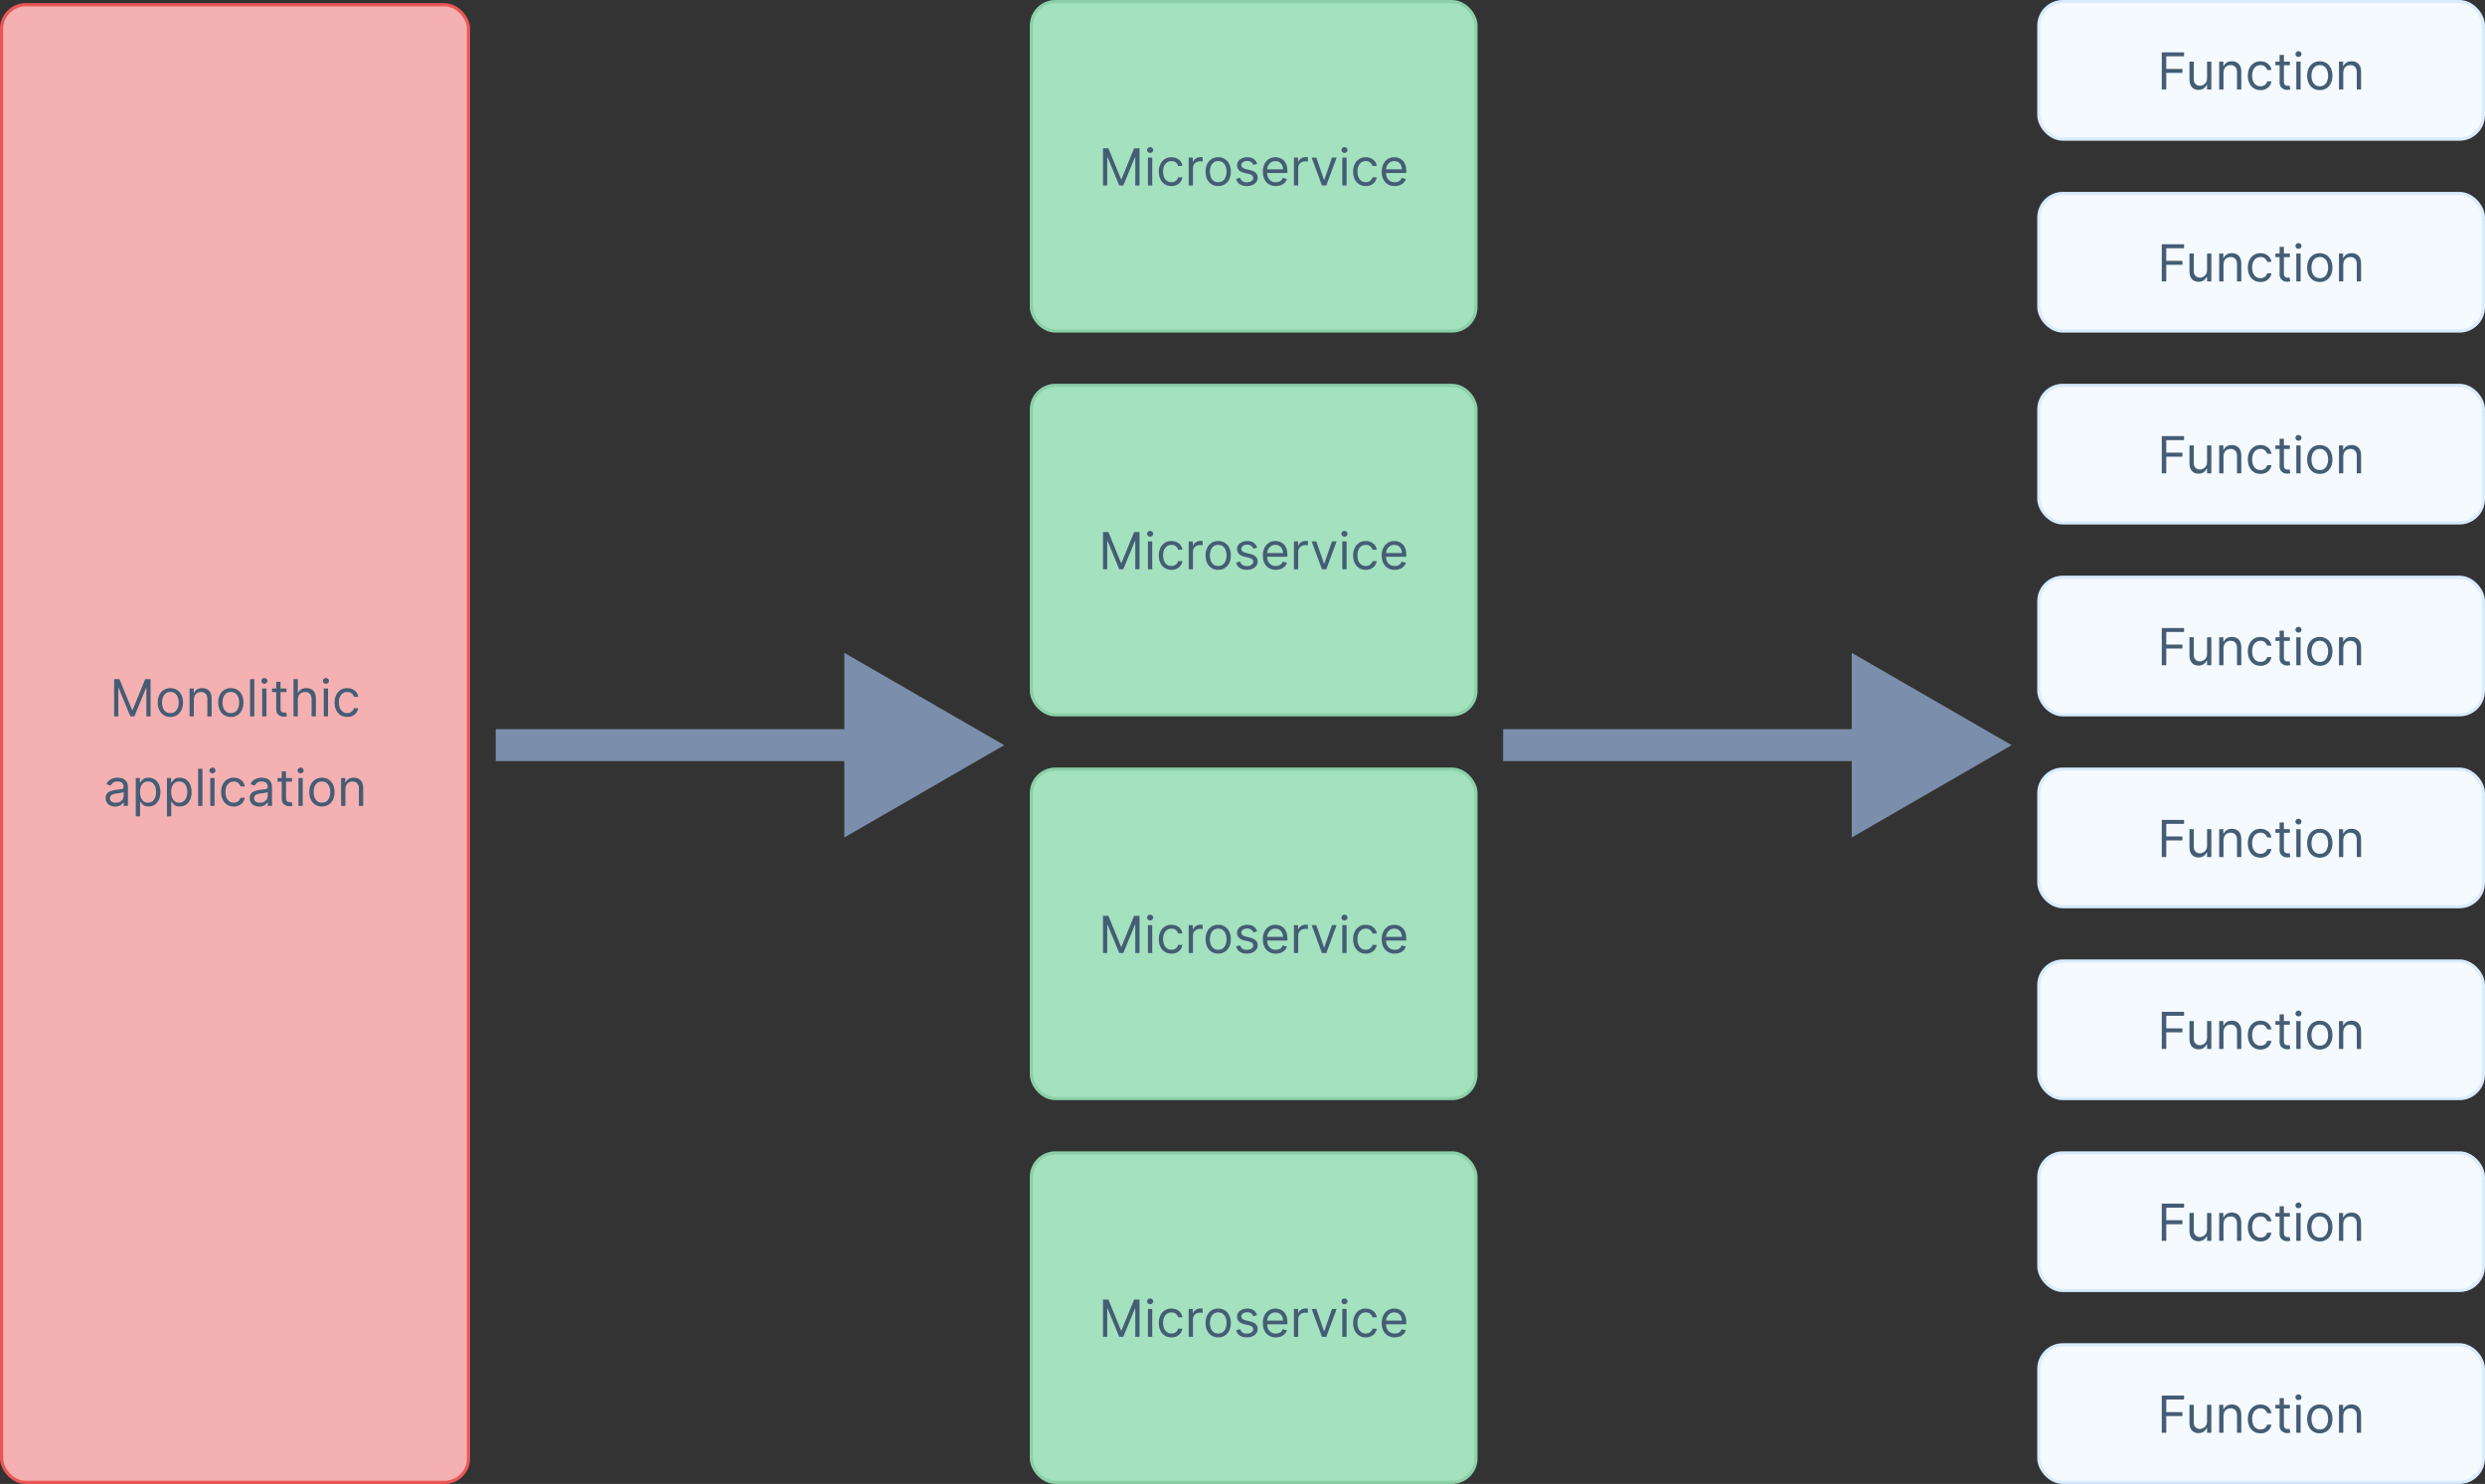 <svg width="777" height="464" viewBox="0 0 777 464" fill="none" xmlns="http://www.w3.org/2000/svg">
<rect x="0" y="0" width="777" height="464" fill="#333333" stroke="none"/>
<rect x="0.5" y="1.5" width="146" height="462" rx="7.5" fill="#F5B0B1" stroke="#EB5757"/>
<path d="M35.675 212.364H37.356L41.311 222.023H41.447L45.402 212.364H47.084V224H45.766V215.159H45.652L42.016 224H40.743L37.106 215.159H36.993V224H35.675V212.364ZM53.273 224.182C52.485 224.182 51.794 223.994 51.199 223.619C50.608 223.244 50.146 222.72 49.812 222.045C49.483 221.371 49.318 220.583 49.318 219.682C49.318 218.773 49.483 217.979 49.812 217.301C50.146 216.623 50.608 216.097 51.199 215.722C51.794 215.347 52.485 215.159 53.273 215.159C54.061 215.159 54.75 215.347 55.341 215.722C55.936 216.097 56.398 216.623 56.727 217.301C57.061 217.979 57.227 218.773 57.227 219.682C57.227 220.583 57.061 221.371 56.727 222.045C56.398 222.72 55.936 223.244 55.341 223.619C54.75 223.994 54.061 224.182 53.273 224.182ZM53.273 222.977C53.871 222.977 54.364 222.824 54.75 222.517C55.136 222.21 55.422 221.807 55.608 221.307C55.794 220.807 55.886 220.265 55.886 219.682C55.886 219.098 55.794 218.555 55.608 218.051C55.422 217.547 55.136 217.14 54.75 216.83C54.364 216.519 53.871 216.364 53.273 216.364C52.674 216.364 52.182 216.519 51.795 216.83C51.409 217.14 51.123 217.547 50.938 218.051C50.752 218.555 50.659 219.098 50.659 219.682C50.659 220.265 50.752 220.807 50.938 221.307C51.123 221.807 51.409 222.21 51.795 222.517C52.182 222.824 52.674 222.977 53.273 222.977ZM60.615 218.75V224H59.274V215.273H60.57V216.636H60.683C60.888 216.193 61.198 215.837 61.615 215.568C62.032 215.295 62.57 215.159 63.229 215.159C63.82 215.159 64.337 215.28 64.78 215.523C65.223 215.761 65.568 216.125 65.814 216.614C66.06 217.098 66.183 217.712 66.183 218.455V224H64.842V218.545C64.842 217.86 64.664 217.326 64.308 216.943C63.952 216.557 63.464 216.364 62.842 216.364C62.414 216.364 62.032 216.456 61.695 216.642C61.361 216.828 61.098 217.098 60.905 217.455C60.712 217.811 60.615 218.242 60.615 218.75ZM72.179 224.182C71.391 224.182 70.7 223.994 70.105 223.619C69.514 223.244 69.052 222.72 68.719 222.045C68.389 221.371 68.224 220.583 68.224 219.682C68.224 218.773 68.389 217.979 68.719 217.301C69.052 216.623 69.514 216.097 70.105 215.722C70.7 215.347 71.391 215.159 72.179 215.159C72.967 215.159 73.656 215.347 74.247 215.722C74.842 216.097 75.304 216.623 75.633 217.301C75.967 217.979 76.133 218.773 76.133 219.682C76.133 220.583 75.967 221.371 75.633 222.045C75.304 222.72 74.842 223.244 74.247 223.619C73.656 223.994 72.967 224.182 72.179 224.182ZM72.179 222.977C72.778 222.977 73.27 222.824 73.656 222.517C74.043 222.21 74.329 221.807 74.514 221.307C74.7 220.807 74.793 220.265 74.793 219.682C74.793 219.098 74.7 218.555 74.514 218.051C74.329 217.547 74.043 217.14 73.656 216.83C73.27 216.519 72.778 216.364 72.179 216.364C71.581 216.364 71.088 216.519 70.702 216.83C70.315 217.14 70.029 217.547 69.844 218.051C69.658 218.555 69.565 219.098 69.565 219.682C69.565 220.265 69.658 220.807 69.844 221.307C70.029 221.807 70.315 222.21 70.702 222.517C71.088 222.824 71.581 222.977 72.179 222.977ZM79.521 212.364V224H78.18V212.364H79.521ZM81.977 224V215.273H83.318V224H81.977ZM82.659 213.818C82.398 213.818 82.172 213.729 81.983 213.551C81.797 213.373 81.704 213.159 81.704 212.909C81.704 212.659 81.797 212.445 81.983 212.267C82.172 212.089 82.398 212 82.659 212C82.921 212 83.144 212.089 83.329 212.267C83.519 212.445 83.614 212.659 83.614 212.909C83.614 213.159 83.519 213.373 83.329 213.551C83.144 213.729 82.921 213.818 82.659 213.818ZM89.57 215.273V216.409H85.047V215.273H89.57ZM86.365 213.182H87.706V221.5C87.706 221.879 87.761 222.163 87.871 222.352C87.984 222.538 88.128 222.663 88.303 222.727C88.481 222.788 88.668 222.818 88.865 222.818C89.013 222.818 89.134 222.811 89.229 222.795C89.323 222.777 89.399 222.761 89.456 222.75L89.729 223.955C89.638 223.989 89.511 224.023 89.348 224.057C89.185 224.095 88.979 224.114 88.729 224.114C88.35 224.114 87.979 224.032 87.615 223.869C87.255 223.706 86.956 223.458 86.717 223.125C86.483 222.792 86.365 222.371 86.365 221.864V213.182ZM93.115 218.75V224H91.774V212.364H93.115V216.636H93.229C93.433 216.186 93.74 215.828 94.149 215.562C94.562 215.294 95.111 215.159 95.797 215.159C96.392 215.159 96.912 215.278 97.359 215.517C97.806 215.752 98.153 216.114 98.399 216.602C98.649 217.087 98.774 217.705 98.774 218.455V224H97.433V218.545C97.433 217.852 97.253 217.316 96.894 216.938C96.537 216.555 96.043 216.364 95.41 216.364C94.971 216.364 94.577 216.456 94.229 216.642C93.884 216.828 93.611 217.098 93.41 217.455C93.213 217.811 93.115 218.242 93.115 218.75ZM101.227 224V215.273H102.568V224H101.227ZM101.909 213.818C101.648 213.818 101.422 213.729 101.233 213.551C101.047 213.373 100.955 213.159 100.955 212.909C100.955 212.659 101.047 212.445 101.233 212.267C101.422 212.089 101.648 212 101.909 212C102.17 212 102.394 212.089 102.58 212.267C102.769 212.445 102.864 212.659 102.864 212.909C102.864 213.159 102.769 213.373 102.58 213.551C102.394 213.729 102.17 213.818 101.909 213.818ZM108.57 224.182C107.751 224.182 107.047 223.989 106.456 223.602C105.865 223.216 105.411 222.684 105.092 222.006C104.774 221.328 104.615 220.553 104.615 219.682C104.615 218.795 104.778 218.013 105.104 217.335C105.433 216.653 105.892 216.121 106.479 215.739C107.07 215.352 107.759 215.159 108.547 215.159C109.161 215.159 109.714 215.273 110.206 215.5C110.698 215.727 111.102 216.045 111.416 216.455C111.731 216.864 111.926 217.341 112.001 217.886H110.661C110.558 217.489 110.331 217.136 109.979 216.83C109.63 216.519 109.161 216.364 108.57 216.364C108.047 216.364 107.589 216.5 107.195 216.773C106.804 217.042 106.5 217.422 106.28 217.915C106.064 218.403 105.956 218.977 105.956 219.636C105.956 220.311 106.062 220.898 106.274 221.398C106.49 221.898 106.793 222.286 107.183 222.562C107.577 222.839 108.039 222.977 108.57 222.977C108.918 222.977 109.234 222.917 109.518 222.795C109.803 222.674 110.043 222.5 110.24 222.273C110.437 222.045 110.577 221.773 110.661 221.455H112.001C111.926 221.97 111.738 222.434 111.439 222.847C111.143 223.256 110.751 223.581 110.263 223.824C109.778 224.062 109.214 224.182 108.57 224.182ZM36.006 252.205C35.453 252.205 34.952 252.1 34.501 251.892C34.05 251.68 33.692 251.375 33.427 250.977C33.162 250.576 33.029 250.091 33.029 249.523C33.029 249.023 33.128 248.617 33.325 248.307C33.522 247.992 33.785 247.746 34.114 247.568C34.444 247.39 34.807 247.258 35.205 247.17C35.607 247.08 36.01 247.008 36.416 246.955C36.946 246.886 37.376 246.835 37.705 246.801C38.039 246.763 38.281 246.701 38.432 246.614C38.588 246.527 38.666 246.375 38.666 246.159V246.114C38.666 245.553 38.512 245.117 38.205 244.807C37.902 244.496 37.442 244.341 36.825 244.341C36.184 244.341 35.682 244.481 35.319 244.761C34.955 245.042 34.7 245.341 34.552 245.659L33.279 245.205C33.506 244.674 33.809 244.261 34.188 243.966C34.571 243.667 34.987 243.458 35.438 243.341C35.893 243.22 36.34 243.159 36.779 243.159C37.059 243.159 37.381 243.193 37.745 243.261C38.112 243.326 38.467 243.46 38.807 243.665C39.152 243.869 39.438 244.178 39.666 244.591C39.893 245.004 40.006 245.557 40.006 246.25V252H38.666V250.818H38.597C38.506 251.008 38.355 251.21 38.143 251.426C37.931 251.642 37.648 251.826 37.296 251.977C36.944 252.129 36.514 252.205 36.006 252.205ZM36.211 251C36.741 251 37.188 250.896 37.552 250.688C37.919 250.479 38.196 250.21 38.381 249.881C38.571 249.551 38.666 249.205 38.666 248.841V247.614C38.609 247.682 38.484 247.744 38.291 247.801C38.101 247.854 37.881 247.902 37.631 247.943C37.385 247.981 37.145 248.015 36.91 248.045C36.679 248.072 36.491 248.095 36.347 248.114C35.999 248.159 35.673 248.233 35.37 248.335C35.071 248.434 34.828 248.583 34.643 248.784C34.461 248.981 34.37 249.25 34.37 249.591C34.37 250.057 34.542 250.409 34.887 250.648C35.236 250.883 35.677 251 36.211 251ZM42.454 255.273V243.273H43.749V244.659H43.908C44.007 244.508 44.143 244.314 44.318 244.08C44.495 243.841 44.749 243.629 45.079 243.443C45.412 243.254 45.863 243.159 46.431 243.159C47.166 243.159 47.814 243.343 48.374 243.71C48.935 244.078 49.372 244.598 49.687 245.273C50.001 245.947 50.158 246.742 50.158 247.659C50.158 248.583 50.001 249.384 49.687 250.062C49.372 250.737 48.937 251.259 48.38 251.631C47.823 251.998 47.181 252.182 46.454 252.182C45.893 252.182 45.444 252.089 45.107 251.903C44.77 251.714 44.511 251.5 44.329 251.261C44.147 251.019 44.007 250.818 43.908 250.659H43.795V255.273H42.454ZM43.772 247.636C43.772 248.295 43.869 248.877 44.062 249.381C44.255 249.881 44.537 250.273 44.908 250.557C45.28 250.837 45.734 250.977 46.272 250.977C46.833 250.977 47.3 250.83 47.675 250.534C48.054 250.235 48.338 249.833 48.528 249.33C48.721 248.822 48.818 248.258 48.818 247.636C48.818 247.023 48.723 246.47 48.533 245.977C48.348 245.481 48.066 245.089 47.687 244.801C47.312 244.509 46.84 244.364 46.272 244.364C45.727 244.364 45.268 244.502 44.897 244.778C44.526 245.051 44.245 245.434 44.056 245.926C43.867 246.415 43.772 246.985 43.772 247.636ZM52.204 255.273V243.273H53.499V244.659H53.658C53.757 244.508 53.893 244.314 54.068 244.08C54.245 243.841 54.499 243.629 54.829 243.443C55.162 243.254 55.613 243.159 56.181 243.159C56.916 243.159 57.564 243.343 58.124 243.71C58.685 244.078 59.122 244.598 59.437 245.273C59.751 245.947 59.908 246.742 59.908 247.659C59.908 248.583 59.751 249.384 59.437 250.062C59.122 250.737 58.687 251.259 58.13 251.631C57.573 251.998 56.931 252.182 56.204 252.182C55.643 252.182 55.194 252.089 54.857 251.903C54.52 251.714 54.261 251.5 54.079 251.261C53.897 251.019 53.757 250.818 53.658 250.659H53.545V255.273H52.204ZM53.522 247.636C53.522 248.295 53.619 248.877 53.812 249.381C54.005 249.881 54.287 250.273 54.658 250.557C55.03 250.837 55.484 250.977 56.022 250.977C56.583 250.977 57.05 250.83 57.425 250.534C57.804 250.235 58.088 249.833 58.278 249.33C58.471 248.822 58.568 248.258 58.568 247.636C58.568 247.023 58.473 246.47 58.283 245.977C58.098 245.481 57.816 245.089 57.437 244.801C57.062 244.509 56.59 244.364 56.022 244.364C55.477 244.364 55.018 244.502 54.647 244.778C54.276 245.051 53.995 245.434 53.806 245.926C53.617 246.415 53.522 246.985 53.522 247.636ZM63.295 240.364V252H61.954V240.364H63.295ZM65.751 252V243.273H67.092V252H65.751ZM66.433 241.818C66.171 241.818 65.946 241.729 65.756 241.551C65.571 241.373 65.478 241.159 65.478 240.909C65.478 240.659 65.571 240.445 65.756 240.267C65.946 240.089 66.171 240 66.433 240C66.694 240 66.917 240.089 67.103 240.267C67.292 240.445 67.387 240.659 67.387 240.909C67.387 241.159 67.292 241.373 67.103 241.551C66.917 241.729 66.694 241.818 66.433 241.818ZM73.093 252.182C72.275 252.182 71.57 251.989 70.979 251.602C70.388 251.216 69.934 250.684 69.616 250.006C69.298 249.328 69.138 248.553 69.138 247.682C69.138 246.795 69.301 246.013 69.627 245.335C69.957 244.653 70.415 244.121 71.002 243.739C71.593 243.352 72.282 243.159 73.07 243.159C73.684 243.159 74.237 243.273 74.729 243.5C75.222 243.727 75.625 244.045 75.94 244.455C76.254 244.864 76.449 245.341 76.525 245.886H75.184C75.082 245.489 74.854 245.136 74.502 244.83C74.154 244.519 73.684 244.364 73.093 244.364C72.57 244.364 72.112 244.5 71.718 244.773C71.328 245.042 71.023 245.422 70.803 245.915C70.587 246.403 70.479 246.977 70.479 247.636C70.479 248.311 70.585 248.898 70.798 249.398C71.013 249.898 71.317 250.286 71.707 250.562C72.101 250.839 72.563 250.977 73.093 250.977C73.442 250.977 73.758 250.917 74.042 250.795C74.326 250.674 74.567 250.5 74.763 250.273C74.96 250.045 75.101 249.773 75.184 249.455H76.525C76.449 249.97 76.262 250.434 75.962 250.847C75.667 251.256 75.275 251.581 74.786 251.824C74.301 252.062 73.737 252.182 73.093 252.182ZM81.053 252.205C80.5 252.205 79.998 252.1 79.548 251.892C79.097 251.68 78.739 251.375 78.474 250.977C78.209 250.576 78.076 250.091 78.076 249.523C78.076 249.023 78.174 248.617 78.371 248.307C78.568 247.992 78.832 247.746 79.161 247.568C79.491 247.39 79.854 247.258 80.252 247.17C80.654 247.08 81.057 247.008 81.462 246.955C81.993 246.886 82.423 246.835 82.752 246.801C83.085 246.763 83.328 246.701 83.479 246.614C83.635 246.527 83.712 246.375 83.712 246.159V246.114C83.712 245.553 83.559 245.117 83.252 244.807C82.949 244.496 82.489 244.341 81.871 244.341C81.231 244.341 80.729 244.481 80.366 244.761C80.002 245.042 79.746 245.341 79.599 245.659L78.326 245.205C78.553 244.674 78.856 244.261 79.235 243.966C79.618 243.667 80.034 243.458 80.485 243.341C80.94 243.22 81.387 243.159 81.826 243.159C82.106 243.159 82.428 243.193 82.792 243.261C83.159 243.326 83.513 243.46 83.854 243.665C84.199 243.869 84.485 244.178 84.712 244.591C84.94 245.004 85.053 245.557 85.053 246.25V252H83.712V250.818H83.644C83.553 251.008 83.402 251.21 83.19 251.426C82.978 251.642 82.695 251.826 82.343 251.977C81.991 252.129 81.561 252.205 81.053 252.205ZM81.258 251C81.788 251 82.235 250.896 82.599 250.688C82.966 250.479 83.243 250.21 83.428 249.881C83.618 249.551 83.712 249.205 83.712 248.841V247.614C83.656 247.682 83.531 247.744 83.337 247.801C83.148 247.854 82.928 247.902 82.678 247.943C82.432 247.981 82.192 248.015 81.957 248.045C81.726 248.072 81.538 248.095 81.394 248.114C81.046 248.159 80.72 248.233 80.417 248.335C80.118 248.434 79.875 248.583 79.69 248.784C79.508 248.981 79.417 249.25 79.417 249.591C79.417 250.057 79.589 250.409 79.934 250.648C80.282 250.883 80.724 251 81.258 251ZM91.296 243.273V244.409H86.773V243.273H91.296ZM88.092 241.182H89.433V249.5C89.433 249.879 89.487 250.163 89.597 250.352C89.711 250.538 89.855 250.663 90.029 250.727C90.207 250.788 90.395 250.818 90.592 250.818C90.739 250.818 90.861 250.811 90.955 250.795C91.05 250.777 91.126 250.761 91.183 250.75L91.455 251.955C91.364 251.989 91.237 252.023 91.075 252.057C90.912 252.095 90.705 252.114 90.455 252.114C90.076 252.114 89.705 252.032 89.342 251.869C88.982 251.706 88.683 251.458 88.444 251.125C88.209 250.792 88.092 250.371 88.092 249.864V241.182ZM93.313 252V243.273H94.654V252H93.313ZM93.995 241.818C93.734 241.818 93.508 241.729 93.319 241.551C93.133 241.373 93.04 241.159 93.04 240.909C93.04 240.659 93.133 240.445 93.319 240.267C93.508 240.089 93.734 240 93.995 240C94.256 240 94.48 240.089 94.665 240.267C94.855 240.445 94.95 240.659 94.95 240.909C94.95 241.159 94.855 241.373 94.665 241.551C94.48 241.729 94.256 241.818 93.995 241.818ZM100.656 252.182C99.868 252.182 99.176 251.994 98.582 251.619C97.991 251.244 97.529 250.72 97.195 250.045C96.866 249.371 96.701 248.583 96.701 247.682C96.701 246.773 96.866 245.979 97.195 245.301C97.529 244.623 97.991 244.097 98.582 243.722C99.176 243.347 99.868 243.159 100.656 243.159C101.443 243.159 102.133 243.347 102.724 243.722C103.318 244.097 103.781 244.623 104.11 245.301C104.443 245.979 104.61 246.773 104.61 247.682C104.61 248.583 104.443 249.371 104.11 250.045C103.781 250.72 103.318 251.244 102.724 251.619C102.133 251.994 101.443 252.182 100.656 252.182ZM100.656 250.977C101.254 250.977 101.746 250.824 102.133 250.517C102.519 250.21 102.805 249.807 102.991 249.307C103.176 248.807 103.269 248.265 103.269 247.682C103.269 247.098 103.176 246.555 102.991 246.051C102.805 245.547 102.519 245.14 102.133 244.83C101.746 244.519 101.254 244.364 100.656 244.364C100.057 244.364 99.565 244.519 99.178 244.83C98.792 245.14 98.506 245.547 98.32 246.051C98.135 246.555 98.042 247.098 98.042 247.682C98.042 248.265 98.135 248.807 98.32 249.307C98.506 249.807 98.792 250.21 99.178 250.517C99.565 250.824 100.057 250.977 100.656 250.977ZM107.998 246.75V252H106.657V243.273H107.952V244.636H108.066C108.271 244.193 108.581 243.837 108.998 243.568C109.415 243.295 109.952 243.159 110.612 243.159C111.202 243.159 111.719 243.28 112.163 243.523C112.606 243.761 112.951 244.125 113.197 244.614C113.443 245.098 113.566 245.712 113.566 246.455V252H112.225V246.545C112.225 245.86 112.047 245.326 111.691 244.943C111.335 244.557 110.846 244.364 110.225 244.364C109.797 244.364 109.415 244.456 109.077 244.642C108.744 244.828 108.481 245.098 108.288 245.455C108.094 245.811 107.998 246.242 107.998 246.75Z" fill="#445D75"/>
<rect x="637.5" y="0.5" width="139" height="43" rx="7.5" fill="#F5FAFF"/>
<path d="M675.933 28V16.364H682.91V17.614H677.342V21.546H682.387V22.796H677.342V28H675.933ZM690.094 24.432V19.273H691.435V28H690.094V26.523H690.004C689.799 26.966 689.481 27.343 689.049 27.653C688.617 27.96 688.072 28.114 687.413 28.114C686.867 28.114 686.382 27.994 685.958 27.756C685.534 27.513 685.201 27.15 684.958 26.665C684.716 26.176 684.594 25.561 684.594 24.818V19.273H685.935V24.727C685.935 25.364 686.113 25.871 686.469 26.25C686.829 26.629 687.288 26.818 687.844 26.818C688.178 26.818 688.517 26.733 688.862 26.562C689.21 26.392 689.502 26.131 689.737 25.778C689.975 25.426 690.094 24.977 690.094 24.432ZM695.232 22.75V28H693.891V19.273H695.187V20.636H695.3C695.505 20.193 695.816 19.837 696.232 19.568C696.649 19.296 697.187 19.159 697.846 19.159C698.437 19.159 698.954 19.28 699.397 19.523C699.84 19.761 700.185 20.125 700.431 20.614C700.677 21.099 700.8 21.712 700.8 22.454V28H699.46V22.546C699.46 21.86 699.281 21.326 698.925 20.943C698.569 20.557 698.081 20.364 697.46 20.364C697.031 20.364 696.649 20.456 696.312 20.642C695.978 20.828 695.715 21.099 695.522 21.454C695.329 21.811 695.232 22.242 695.232 22.75ZM706.796 28.182C705.978 28.182 705.273 27.989 704.683 27.602C704.092 27.216 703.637 26.684 703.319 26.006C703.001 25.328 702.842 24.553 702.842 23.682C702.842 22.796 703.004 22.013 703.33 21.335C703.66 20.653 704.118 20.121 704.705 19.739C705.296 19.352 705.986 19.159 706.773 19.159C707.387 19.159 707.94 19.273 708.433 19.5C708.925 19.727 709.328 20.046 709.643 20.454C709.957 20.864 710.152 21.341 710.228 21.886H708.887C708.785 21.489 708.558 21.136 708.205 20.829C707.857 20.519 707.387 20.364 706.796 20.364C706.273 20.364 705.815 20.5 705.421 20.773C705.031 21.042 704.726 21.422 704.506 21.915C704.29 22.403 704.183 22.977 704.183 23.636C704.183 24.311 704.289 24.898 704.501 25.398C704.717 25.898 705.02 26.286 705.41 26.562C705.804 26.839 706.266 26.977 706.796 26.977C707.145 26.977 707.461 26.917 707.745 26.796C708.029 26.674 708.27 26.5 708.467 26.273C708.664 26.046 708.804 25.773 708.887 25.454H710.228C710.152 25.97 709.965 26.434 709.665 26.847C709.37 27.256 708.978 27.581 708.489 27.824C708.004 28.062 707.44 28.182 706.796 28.182ZM715.984 19.273V20.409H711.461V19.273H715.984ZM712.779 17.182H714.12V25.5C714.12 25.879 714.175 26.163 714.285 26.352C714.398 26.538 714.542 26.663 714.717 26.727C714.895 26.788 715.082 26.818 715.279 26.818C715.427 26.818 715.548 26.811 715.643 26.796C715.737 26.776 715.813 26.761 715.87 26.75L716.143 27.954C716.052 27.989 715.925 28.023 715.762 28.057C715.599 28.095 715.393 28.114 715.143 28.114C714.764 28.114 714.393 28.032 714.029 27.869C713.669 27.706 713.37 27.458 713.131 27.125C712.897 26.792 712.779 26.371 712.779 25.864V17.182ZM718.001 28V19.273H719.342V28H718.001ZM718.683 17.818C718.421 17.818 718.196 17.729 718.006 17.551C717.821 17.373 717.728 17.159 717.728 16.909C717.728 16.659 717.821 16.445 718.006 16.267C718.196 16.089 718.421 16 718.683 16C718.944 16 719.167 16.089 719.353 16.267C719.542 16.445 719.637 16.659 719.637 16.909C719.637 17.159 719.542 17.373 719.353 17.551C719.167 17.729 718.944 17.818 718.683 17.818ZM725.343 28.182C724.555 28.182 723.864 27.994 723.269 27.619C722.678 27.244 722.216 26.72 721.883 26.046C721.553 25.371 721.388 24.583 721.388 23.682C721.388 22.773 721.553 21.979 721.883 21.301C722.216 20.623 722.678 20.097 723.269 19.722C723.864 19.347 724.555 19.159 725.343 19.159C726.131 19.159 726.82 19.347 727.411 19.722C728.006 20.097 728.468 20.623 728.798 21.301C729.131 21.979 729.298 22.773 729.298 23.682C729.298 24.583 729.131 25.371 728.798 26.046C728.468 26.72 728.006 27.244 727.411 27.619C726.82 27.994 726.131 28.182 725.343 28.182ZM725.343 26.977C725.942 26.977 726.434 26.824 726.82 26.517C727.207 26.21 727.493 25.807 727.678 25.307C727.864 24.807 727.957 24.265 727.957 23.682C727.957 23.099 727.864 22.555 727.678 22.051C727.493 21.547 727.207 21.14 726.82 20.829C726.434 20.519 725.942 20.364 725.343 20.364C724.745 20.364 724.252 20.519 723.866 20.829C723.479 21.14 723.193 21.547 723.008 22.051C722.822 22.555 722.729 23.099 722.729 23.682C722.729 24.265 722.822 24.807 723.008 25.307C723.193 25.807 723.479 26.21 723.866 26.517C724.252 26.824 724.745 26.977 725.343 26.977ZM732.685 22.75V28H731.344V19.273H732.64V20.636H732.754C732.958 20.193 733.269 19.837 733.685 19.568C734.102 19.296 734.64 19.159 735.299 19.159C735.89 19.159 736.407 19.28 736.85 19.523C737.293 19.761 737.638 20.125 737.884 20.614C738.13 21.099 738.254 21.712 738.254 22.454V28H736.913V22.546C736.913 21.86 736.735 21.326 736.379 20.943C736.022 20.557 735.534 20.364 734.913 20.364C734.485 20.364 734.102 20.456 733.765 20.642C733.432 20.828 733.168 21.099 732.975 21.454C732.782 21.811 732.685 22.242 732.685 22.75Z" fill="#445D75"/>
<rect x="637.5" y="0.5" width="139" height="43" rx="7.5" stroke="#D8EBFF"/>
<rect x="637.5" y="60.5" width="139" height="43" rx="7.5" fill="#F5FAFF"/>
<path d="M675.933 88V76.364H682.91V77.614H677.342V81.546H682.387V82.796H677.342V88H675.933ZM690.094 84.432V79.273H691.435V88H690.094V86.523H690.004C689.799 86.966 689.481 87.343 689.049 87.653C688.617 87.96 688.072 88.114 687.413 88.114C686.867 88.114 686.382 87.994 685.958 87.756C685.534 87.513 685.201 87.15 684.958 86.665C684.716 86.176 684.594 85.561 684.594 84.818V79.273H685.935V84.727C685.935 85.364 686.113 85.871 686.469 86.25C686.829 86.629 687.288 86.818 687.844 86.818C688.178 86.818 688.517 86.733 688.862 86.562C689.21 86.392 689.502 86.131 689.737 85.778C689.975 85.426 690.094 84.977 690.094 84.432ZM695.232 82.75V88H693.891V79.273H695.187V80.636H695.3C695.505 80.193 695.816 79.837 696.232 79.568C696.649 79.296 697.187 79.159 697.846 79.159C698.437 79.159 698.954 79.28 699.397 79.523C699.84 79.761 700.185 80.125 700.431 80.614C700.677 81.099 700.8 81.712 700.8 82.454V88H699.46V82.546C699.46 81.86 699.281 81.326 698.925 80.943C698.569 80.557 698.081 80.364 697.46 80.364C697.031 80.364 696.649 80.456 696.312 80.642C695.978 80.828 695.715 81.099 695.522 81.454C695.329 81.811 695.232 82.242 695.232 82.75ZM706.796 88.182C705.978 88.182 705.273 87.989 704.683 87.602C704.092 87.216 703.637 86.684 703.319 86.006C703.001 85.328 702.842 84.553 702.842 83.682C702.842 82.796 703.004 82.013 703.33 81.335C703.66 80.653 704.118 80.121 704.705 79.739C705.296 79.352 705.986 79.159 706.773 79.159C707.387 79.159 707.94 79.273 708.433 79.5C708.925 79.727 709.328 80.046 709.643 80.454C709.957 80.864 710.152 81.341 710.228 81.886H708.887C708.785 81.489 708.558 81.136 708.205 80.829C707.857 80.519 707.387 80.364 706.796 80.364C706.273 80.364 705.815 80.5 705.421 80.773C705.031 81.042 704.726 81.422 704.506 81.915C704.29 82.403 704.183 82.977 704.183 83.636C704.183 84.311 704.289 84.898 704.501 85.398C704.717 85.898 705.02 86.286 705.41 86.562C705.804 86.839 706.266 86.977 706.796 86.977C707.145 86.977 707.461 86.917 707.745 86.796C708.029 86.674 708.27 86.5 708.467 86.273C708.664 86.046 708.804 85.773 708.887 85.454H710.228C710.152 85.97 709.965 86.434 709.665 86.847C709.37 87.256 708.978 87.581 708.489 87.824C708.004 88.062 707.44 88.182 706.796 88.182ZM715.984 79.273V80.409H711.461V79.273H715.984ZM712.779 77.182H714.12V85.5C714.12 85.879 714.175 86.163 714.285 86.352C714.398 86.538 714.542 86.663 714.717 86.727C714.895 86.788 715.082 86.818 715.279 86.818C715.427 86.818 715.548 86.811 715.643 86.796C715.737 86.776 715.813 86.761 715.87 86.75L716.143 87.954C716.052 87.989 715.925 88.023 715.762 88.057C715.599 88.095 715.393 88.114 715.143 88.114C714.764 88.114 714.393 88.032 714.029 87.869C713.669 87.706 713.37 87.458 713.131 87.125C712.897 86.792 712.779 86.371 712.779 85.864V77.182ZM718.001 88V79.273H719.342V88H718.001ZM718.683 77.818C718.421 77.818 718.196 77.729 718.006 77.551C717.821 77.373 717.728 77.159 717.728 76.909C717.728 76.659 717.821 76.445 718.006 76.267C718.196 76.089 718.421 76 718.683 76C718.944 76 719.167 76.089 719.353 76.267C719.542 76.445 719.637 76.659 719.637 76.909C719.637 77.159 719.542 77.373 719.353 77.551C719.167 77.729 718.944 77.818 718.683 77.818ZM725.343 88.182C724.555 88.182 723.864 87.994 723.269 87.619C722.678 87.244 722.216 86.72 721.883 86.046C721.553 85.371 721.388 84.583 721.388 83.682C721.388 82.773 721.553 81.979 721.883 81.301C722.216 80.623 722.678 80.097 723.269 79.722C723.864 79.347 724.555 79.159 725.343 79.159C726.131 79.159 726.82 79.347 727.411 79.722C728.006 80.097 728.468 80.623 728.798 81.301C729.131 81.979 729.298 82.773 729.298 83.682C729.298 84.583 729.131 85.371 728.798 86.046C728.468 86.72 728.006 87.244 727.411 87.619C726.82 87.994 726.131 88.182 725.343 88.182ZM725.343 86.977C725.942 86.977 726.434 86.824 726.82 86.517C727.207 86.21 727.493 85.807 727.678 85.307C727.864 84.807 727.957 84.265 727.957 83.682C727.957 83.099 727.864 82.555 727.678 82.051C727.493 81.547 727.207 81.14 726.82 80.829C726.434 80.519 725.942 80.364 725.343 80.364C724.745 80.364 724.252 80.519 723.866 80.829C723.479 81.14 723.193 81.547 723.008 82.051C722.822 82.555 722.729 83.099 722.729 83.682C722.729 84.265 722.822 84.807 723.008 85.307C723.193 85.807 723.479 86.21 723.866 86.517C724.252 86.824 724.745 86.977 725.343 86.977ZM732.685 82.75V88H731.344V79.273H732.64V80.636H732.754C732.958 80.193 733.269 79.837 733.685 79.568C734.102 79.296 734.64 79.159 735.299 79.159C735.89 79.159 736.407 79.28 736.85 79.523C737.293 79.761 737.638 80.125 737.884 80.614C738.13 81.099 738.254 81.712 738.254 82.454V88H736.913V82.546C736.913 81.86 736.735 81.326 736.379 80.943C736.022 80.557 735.534 80.364 734.913 80.364C734.485 80.364 734.102 80.456 733.765 80.642C733.432 80.828 733.168 81.099 732.975 81.454C732.782 81.811 732.685 82.242 732.685 82.75Z" fill="#445D75"/>
<rect x="637.5" y="60.5" width="139" height="43" rx="7.5" stroke="#D8EBFF"/>
<rect x="637.5" y="120.5" width="139" height="43" rx="7.5" fill="#F5FAFF"/>
<path d="M675.933 148V136.364H682.91V137.614H677.342V141.545H682.387V142.795H677.342V148H675.933ZM690.094 144.432V139.273H691.435V148H690.094V146.523H690.004C689.799 146.966 689.481 147.343 689.049 147.653C688.617 147.96 688.072 148.114 687.413 148.114C686.867 148.114 686.382 147.994 685.958 147.756C685.534 147.513 685.201 147.15 684.958 146.665C684.716 146.176 684.594 145.561 684.594 144.818V139.273H685.935V144.727C685.935 145.364 686.113 145.871 686.469 146.25C686.829 146.629 687.288 146.818 687.844 146.818C688.178 146.818 688.517 146.733 688.862 146.562C689.21 146.392 689.502 146.131 689.737 145.778C689.975 145.426 690.094 144.977 690.094 144.432ZM695.232 142.75V148H693.891V139.273H695.187V140.636H695.3C695.505 140.193 695.816 139.837 696.232 139.568C696.649 139.295 697.187 139.159 697.846 139.159C698.437 139.159 698.954 139.28 699.397 139.523C699.84 139.761 700.185 140.125 700.431 140.614C700.677 141.098 700.8 141.712 700.8 142.455V148H699.46V142.545C699.46 141.86 699.281 141.326 698.925 140.943C698.569 140.557 698.081 140.364 697.46 140.364C697.031 140.364 696.649 140.456 696.312 140.642C695.978 140.828 695.715 141.098 695.522 141.455C695.329 141.811 695.232 142.242 695.232 142.75ZM706.796 148.182C705.978 148.182 705.273 147.989 704.683 147.602C704.092 147.216 703.637 146.684 703.319 146.006C703.001 145.328 702.842 144.553 702.842 143.682C702.842 142.795 703.004 142.013 703.33 141.335C703.66 140.653 704.118 140.121 704.705 139.739C705.296 139.352 705.986 139.159 706.773 139.159C707.387 139.159 707.94 139.273 708.433 139.5C708.925 139.727 709.328 140.045 709.643 140.455C709.957 140.864 710.152 141.341 710.228 141.886H708.887C708.785 141.489 708.558 141.136 708.205 140.83C707.857 140.519 707.387 140.364 706.796 140.364C706.273 140.364 705.815 140.5 705.421 140.773C705.031 141.042 704.726 141.422 704.506 141.915C704.29 142.403 704.183 142.977 704.183 143.636C704.183 144.311 704.289 144.898 704.501 145.398C704.717 145.898 705.02 146.286 705.41 146.562C705.804 146.839 706.266 146.977 706.796 146.977C707.145 146.977 707.461 146.917 707.745 146.795C708.029 146.674 708.27 146.5 708.467 146.273C708.664 146.045 708.804 145.773 708.887 145.455H710.228C710.152 145.97 709.965 146.434 709.665 146.847C709.37 147.256 708.978 147.581 708.489 147.824C708.004 148.062 707.44 148.182 706.796 148.182ZM715.984 139.273V140.409H711.461V139.273H715.984ZM712.779 137.182H714.12V145.5C714.12 145.879 714.175 146.163 714.285 146.352C714.398 146.538 714.542 146.663 714.717 146.727C714.895 146.788 715.082 146.818 715.279 146.818C715.427 146.818 715.548 146.811 715.643 146.795C715.737 146.777 715.813 146.761 715.87 146.75L716.143 147.955C716.052 147.989 715.925 148.023 715.762 148.057C715.599 148.095 715.393 148.114 715.143 148.114C714.764 148.114 714.393 148.032 714.029 147.869C713.669 147.706 713.37 147.458 713.131 147.125C712.897 146.792 712.779 146.371 712.779 145.864V137.182ZM718.001 148V139.273H719.342V148H718.001ZM718.683 137.818C718.421 137.818 718.196 137.729 718.006 137.551C717.821 137.373 717.728 137.159 717.728 136.909C717.728 136.659 717.821 136.445 718.006 136.267C718.196 136.089 718.421 136 718.683 136C718.944 136 719.167 136.089 719.353 136.267C719.542 136.445 719.637 136.659 719.637 136.909C719.637 137.159 719.542 137.373 719.353 137.551C719.167 137.729 718.944 137.818 718.683 137.818ZM725.343 148.182C724.555 148.182 723.864 147.994 723.269 147.619C722.678 147.244 722.216 146.72 721.883 146.045C721.553 145.371 721.388 144.583 721.388 143.682C721.388 142.773 721.553 141.979 721.883 141.301C722.216 140.623 722.678 140.097 723.269 139.722C723.864 139.347 724.555 139.159 725.343 139.159C726.131 139.159 726.82 139.347 727.411 139.722C728.006 140.097 728.468 140.623 728.798 141.301C729.131 141.979 729.298 142.773 729.298 143.682C729.298 144.583 729.131 145.371 728.798 146.045C728.468 146.72 728.006 147.244 727.411 147.619C726.82 147.994 726.131 148.182 725.343 148.182ZM725.343 146.977C725.942 146.977 726.434 146.824 726.82 146.517C727.207 146.21 727.493 145.807 727.678 145.307C727.864 144.807 727.957 144.265 727.957 143.682C727.957 143.098 727.864 142.555 727.678 142.051C727.493 141.547 727.207 141.14 726.82 140.83C726.434 140.519 725.942 140.364 725.343 140.364C724.745 140.364 724.252 140.519 723.866 140.83C723.479 141.14 723.193 141.547 723.008 142.051C722.822 142.555 722.729 143.098 722.729 143.682C722.729 144.265 722.822 144.807 723.008 145.307C723.193 145.807 723.479 146.21 723.866 146.517C724.252 146.824 724.745 146.977 725.343 146.977ZM732.685 142.75V148H731.344V139.273H732.64V140.636H732.754C732.958 140.193 733.269 139.837 733.685 139.568C734.102 139.295 734.64 139.159 735.299 139.159C735.89 139.159 736.407 139.28 736.85 139.523C737.293 139.761 737.638 140.125 737.884 140.614C738.13 141.098 738.254 141.712 738.254 142.455V148H736.913V142.545C736.913 141.86 736.735 141.326 736.379 140.943C736.022 140.557 735.534 140.364 734.913 140.364C734.485 140.364 734.102 140.456 733.765 140.642C733.432 140.828 733.168 141.098 732.975 141.455C732.782 141.811 732.685 142.242 732.685 142.75Z" fill="#445D75"/>
<rect x="637.5" y="120.5" width="139" height="43" rx="7.5" stroke="#D8EBFF"/>
<rect x="637.5" y="180.5" width="139" height="43" rx="7.5" fill="#F5FAFF"/>
<path d="M675.933 208V196.364H682.91V197.614H677.342V201.545H682.387V202.795H677.342V208H675.933ZM690.094 204.432V199.273H691.435V208H690.094V206.523H690.004C689.799 206.966 689.481 207.343 689.049 207.653C688.617 207.96 688.072 208.114 687.413 208.114C686.867 208.114 686.382 207.994 685.958 207.756C685.534 207.513 685.201 207.15 684.958 206.665C684.716 206.176 684.594 205.561 684.594 204.818V199.273H685.935V204.727C685.935 205.364 686.113 205.871 686.469 206.25C686.829 206.629 687.288 206.818 687.844 206.818C688.178 206.818 688.517 206.733 688.862 206.562C689.21 206.392 689.502 206.131 689.737 205.778C689.975 205.426 690.094 204.977 690.094 204.432ZM695.232 202.75V208H693.891V199.273H695.187V200.636H695.3C695.505 200.193 695.816 199.837 696.232 199.568C696.649 199.295 697.187 199.159 697.846 199.159C698.437 199.159 698.954 199.28 699.397 199.523C699.84 199.761 700.185 200.125 700.431 200.614C700.677 201.098 700.8 201.712 700.8 202.455V208H699.46V202.545C699.46 201.86 699.281 201.326 698.925 200.943C698.569 200.557 698.081 200.364 697.46 200.364C697.031 200.364 696.649 200.456 696.312 200.642C695.978 200.828 695.715 201.098 695.522 201.455C695.329 201.811 695.232 202.242 695.232 202.75ZM706.796 208.182C705.978 208.182 705.273 207.989 704.683 207.602C704.092 207.216 703.637 206.684 703.319 206.006C703.001 205.328 702.842 204.553 702.842 203.682C702.842 202.795 703.004 202.013 703.33 201.335C703.66 200.653 704.118 200.121 704.705 199.739C705.296 199.352 705.986 199.159 706.773 199.159C707.387 199.159 707.94 199.273 708.433 199.5C708.925 199.727 709.328 200.045 709.643 200.455C709.957 200.864 710.152 201.341 710.228 201.886H708.887C708.785 201.489 708.558 201.136 708.205 200.83C707.857 200.519 707.387 200.364 706.796 200.364C706.273 200.364 705.815 200.5 705.421 200.773C705.031 201.042 704.726 201.422 704.506 201.915C704.29 202.403 704.183 202.977 704.183 203.636C704.183 204.311 704.289 204.898 704.501 205.398C704.717 205.898 705.02 206.286 705.41 206.562C705.804 206.839 706.266 206.977 706.796 206.977C707.145 206.977 707.461 206.917 707.745 206.795C708.029 206.674 708.27 206.5 708.467 206.273C708.664 206.045 708.804 205.773 708.887 205.455H710.228C710.152 205.97 709.965 206.434 709.665 206.847C709.37 207.256 708.978 207.581 708.489 207.824C708.004 208.062 707.44 208.182 706.796 208.182ZM715.984 199.273V200.409H711.461V199.273H715.984ZM712.779 197.182H714.12V205.5C714.12 205.879 714.175 206.163 714.285 206.352C714.398 206.538 714.542 206.663 714.717 206.727C714.895 206.788 715.082 206.818 715.279 206.818C715.427 206.818 715.548 206.811 715.643 206.795C715.737 206.777 715.813 206.761 715.87 206.75L716.143 207.955C716.052 207.989 715.925 208.023 715.762 208.057C715.599 208.095 715.393 208.114 715.143 208.114C714.764 208.114 714.393 208.032 714.029 207.869C713.669 207.706 713.37 207.458 713.131 207.125C712.897 206.792 712.779 206.371 712.779 205.864V197.182ZM718.001 208V199.273H719.342V208H718.001ZM718.683 197.818C718.421 197.818 718.196 197.729 718.006 197.551C717.821 197.373 717.728 197.159 717.728 196.909C717.728 196.659 717.821 196.445 718.006 196.267C718.196 196.089 718.421 196 718.683 196C718.944 196 719.167 196.089 719.353 196.267C719.542 196.445 719.637 196.659 719.637 196.909C719.637 197.159 719.542 197.373 719.353 197.551C719.167 197.729 718.944 197.818 718.683 197.818ZM725.343 208.182C724.555 208.182 723.864 207.994 723.269 207.619C722.678 207.244 722.216 206.72 721.883 206.045C721.553 205.371 721.388 204.583 721.388 203.682C721.388 202.773 721.553 201.979 721.883 201.301C722.216 200.623 722.678 200.097 723.269 199.722C723.864 199.347 724.555 199.159 725.343 199.159C726.131 199.159 726.82 199.347 727.411 199.722C728.006 200.097 728.468 200.623 728.798 201.301C729.131 201.979 729.298 202.773 729.298 203.682C729.298 204.583 729.131 205.371 728.798 206.045C728.468 206.72 728.006 207.244 727.411 207.619C726.82 207.994 726.131 208.182 725.343 208.182ZM725.343 206.977C725.942 206.977 726.434 206.824 726.82 206.517C727.207 206.21 727.493 205.807 727.678 205.307C727.864 204.807 727.957 204.265 727.957 203.682C727.957 203.098 727.864 202.555 727.678 202.051C727.493 201.547 727.207 201.14 726.82 200.83C726.434 200.519 725.942 200.364 725.343 200.364C724.745 200.364 724.252 200.519 723.866 200.83C723.479 201.14 723.193 201.547 723.008 202.051C722.822 202.555 722.729 203.098 722.729 203.682C722.729 204.265 722.822 204.807 723.008 205.307C723.193 205.807 723.479 206.21 723.866 206.517C724.252 206.824 724.745 206.977 725.343 206.977ZM732.685 202.75V208H731.344V199.273H732.64V200.636H732.754C732.958 200.193 733.269 199.837 733.685 199.568C734.102 199.295 734.64 199.159 735.299 199.159C735.89 199.159 736.407 199.28 736.85 199.523C737.293 199.761 737.638 200.125 737.884 200.614C738.13 201.098 738.254 201.712 738.254 202.455V208H736.913V202.545C736.913 201.86 736.735 201.326 736.379 200.943C736.022 200.557 735.534 200.364 734.913 200.364C734.485 200.364 734.102 200.456 733.765 200.642C733.432 200.828 733.168 201.098 732.975 201.455C732.782 201.811 732.685 202.242 732.685 202.75Z" fill="#445D75"/>
<rect x="637.5" y="180.5" width="139" height="43" rx="7.5" stroke="#D8EBFF"/>
<rect x="637.5" y="240.5" width="139" height="43" rx="7.5" fill="#F5FAFF"/>
<path d="M675.933 268V256.364H682.91V257.614H677.342V261.545H682.387V262.795H677.342V268H675.933ZM690.094 264.432V259.273H691.435V268H690.094V266.523H690.004C689.799 266.966 689.481 267.343 689.049 267.653C688.617 267.96 688.072 268.114 687.413 268.114C686.867 268.114 686.382 267.994 685.958 267.756C685.534 267.513 685.201 267.15 684.958 266.665C684.716 266.176 684.594 265.561 684.594 264.818V259.273H685.935V264.727C685.935 265.364 686.113 265.871 686.469 266.25C686.829 266.629 687.288 266.818 687.844 266.818C688.178 266.818 688.517 266.733 688.862 266.562C689.21 266.392 689.502 266.131 689.737 265.778C689.975 265.426 690.094 264.977 690.094 264.432ZM695.232 262.75V268H693.891V259.273H695.187V260.636H695.3C695.505 260.193 695.816 259.837 696.232 259.568C696.649 259.295 697.187 259.159 697.846 259.159C698.437 259.159 698.954 259.28 699.397 259.523C699.84 259.761 700.185 260.125 700.431 260.614C700.677 261.098 700.8 261.712 700.8 262.455V268H699.46V262.545C699.46 261.86 699.281 261.326 698.925 260.943C698.569 260.557 698.081 260.364 697.46 260.364C697.031 260.364 696.649 260.456 696.312 260.642C695.978 260.828 695.715 261.098 695.522 261.455C695.329 261.811 695.232 262.242 695.232 262.75ZM706.796 268.182C705.978 268.182 705.273 267.989 704.683 267.602C704.092 267.216 703.637 266.684 703.319 266.006C703.001 265.328 702.842 264.553 702.842 263.682C702.842 262.795 703.004 262.013 703.33 261.335C703.66 260.653 704.118 260.121 704.705 259.739C705.296 259.352 705.986 259.159 706.773 259.159C707.387 259.159 707.94 259.273 708.433 259.5C708.925 259.727 709.328 260.045 709.643 260.455C709.957 260.864 710.152 261.341 710.228 261.886H708.887C708.785 261.489 708.558 261.136 708.205 260.83C707.857 260.519 707.387 260.364 706.796 260.364C706.273 260.364 705.815 260.5 705.421 260.773C705.031 261.042 704.726 261.422 704.506 261.915C704.29 262.403 704.183 262.977 704.183 263.636C704.183 264.311 704.289 264.898 704.501 265.398C704.717 265.898 705.02 266.286 705.41 266.562C705.804 266.839 706.266 266.977 706.796 266.977C707.145 266.977 707.461 266.917 707.745 266.795C708.029 266.674 708.27 266.5 708.467 266.273C708.664 266.045 708.804 265.773 708.887 265.455H710.228C710.152 265.97 709.965 266.434 709.665 266.847C709.37 267.256 708.978 267.581 708.489 267.824C708.004 268.062 707.44 268.182 706.796 268.182ZM715.984 259.273V260.409H711.461V259.273H715.984ZM712.779 257.182H714.12V265.5C714.12 265.879 714.175 266.163 714.285 266.352C714.398 266.538 714.542 266.663 714.717 266.727C714.895 266.788 715.082 266.818 715.279 266.818C715.427 266.818 715.548 266.811 715.643 266.795C715.737 266.777 715.813 266.761 715.87 266.75L716.143 267.955C716.052 267.989 715.925 268.023 715.762 268.057C715.599 268.095 715.393 268.114 715.143 268.114C714.764 268.114 714.393 268.032 714.029 267.869C713.669 267.706 713.37 267.458 713.131 267.125C712.897 266.792 712.779 266.371 712.779 265.864V257.182ZM718.001 268V259.273H719.342V268H718.001ZM718.683 257.818C718.421 257.818 718.196 257.729 718.006 257.551C717.821 257.373 717.728 257.159 717.728 256.909C717.728 256.659 717.821 256.445 718.006 256.267C718.196 256.089 718.421 256 718.683 256C718.944 256 719.167 256.089 719.353 256.267C719.542 256.445 719.637 256.659 719.637 256.909C719.637 257.159 719.542 257.373 719.353 257.551C719.167 257.729 718.944 257.818 718.683 257.818ZM725.343 268.182C724.555 268.182 723.864 267.994 723.269 267.619C722.678 267.244 722.216 266.72 721.883 266.045C721.553 265.371 721.388 264.583 721.388 263.682C721.388 262.773 721.553 261.979 721.883 261.301C722.216 260.623 722.678 260.097 723.269 259.722C723.864 259.347 724.555 259.159 725.343 259.159C726.131 259.159 726.82 259.347 727.411 259.722C728.006 260.097 728.468 260.623 728.798 261.301C729.131 261.979 729.298 262.773 729.298 263.682C729.298 264.583 729.131 265.371 728.798 266.045C728.468 266.72 728.006 267.244 727.411 267.619C726.82 267.994 726.131 268.182 725.343 268.182ZM725.343 266.977C725.942 266.977 726.434 266.824 726.82 266.517C727.207 266.21 727.493 265.807 727.678 265.307C727.864 264.807 727.957 264.265 727.957 263.682C727.957 263.098 727.864 262.555 727.678 262.051C727.493 261.547 727.207 261.14 726.82 260.83C726.434 260.519 725.942 260.364 725.343 260.364C724.745 260.364 724.252 260.519 723.866 260.83C723.479 261.14 723.193 261.547 723.008 262.051C722.822 262.555 722.729 263.098 722.729 263.682C722.729 264.265 722.822 264.807 723.008 265.307C723.193 265.807 723.479 266.21 723.866 266.517C724.252 266.824 724.745 266.977 725.343 266.977ZM732.685 262.75V268H731.344V259.273H732.64V260.636H732.754C732.958 260.193 733.269 259.837 733.685 259.568C734.102 259.295 734.64 259.159 735.299 259.159C735.89 259.159 736.407 259.28 736.85 259.523C737.293 259.761 737.638 260.125 737.884 260.614C738.13 261.098 738.254 261.712 738.254 262.455V268H736.913V262.545C736.913 261.86 736.735 261.326 736.379 260.943C736.022 260.557 735.534 260.364 734.913 260.364C734.485 260.364 734.102 260.456 733.765 260.642C733.432 260.828 733.168 261.098 732.975 261.455C732.782 261.811 732.685 262.242 732.685 262.75Z" fill="#445D75"/>
<rect x="637.5" y="240.5" width="139" height="43" rx="7.5" stroke="#D8EBFF"/>
<rect x="637.5" y="300.5" width="139" height="43" rx="7.5" fill="#F5FAFF"/>
<path d="M675.933 328V316.364H682.91V317.614H677.342V321.545H682.387V322.795H677.342V328H675.933ZM690.094 324.432V319.273H691.435V328H690.094V326.523H690.004C689.799 326.966 689.481 327.343 689.049 327.653C688.617 327.96 688.072 328.114 687.413 328.114C686.867 328.114 686.382 327.994 685.958 327.756C685.534 327.513 685.201 327.15 684.958 326.665C684.716 326.176 684.594 325.561 684.594 324.818V319.273H685.935V324.727C685.935 325.364 686.113 325.871 686.469 326.25C686.829 326.629 687.288 326.818 687.844 326.818C688.178 326.818 688.517 326.733 688.862 326.562C689.21 326.392 689.502 326.131 689.737 325.778C689.975 325.426 690.094 324.977 690.094 324.432ZM695.232 322.75V328H693.891V319.273H695.187V320.636H695.3C695.505 320.193 695.816 319.837 696.232 319.568C696.649 319.295 697.187 319.159 697.846 319.159C698.437 319.159 698.954 319.28 699.397 319.523C699.84 319.761 700.185 320.125 700.431 320.614C700.677 321.098 700.8 321.712 700.8 322.455V328H699.46V322.545C699.46 321.86 699.281 321.326 698.925 320.943C698.569 320.557 698.081 320.364 697.46 320.364C697.031 320.364 696.649 320.456 696.312 320.642C695.978 320.828 695.715 321.098 695.522 321.455C695.329 321.811 695.232 322.242 695.232 322.75ZM706.796 328.182C705.978 328.182 705.273 327.989 704.683 327.602C704.092 327.216 703.637 326.684 703.319 326.006C703.001 325.328 702.842 324.553 702.842 323.682C702.842 322.795 703.004 322.013 703.33 321.335C703.66 320.653 704.118 320.121 704.705 319.739C705.296 319.352 705.986 319.159 706.773 319.159C707.387 319.159 707.94 319.273 708.433 319.5C708.925 319.727 709.328 320.045 709.643 320.455C709.957 320.864 710.152 321.341 710.228 321.886H708.887C708.785 321.489 708.558 321.136 708.205 320.83C707.857 320.519 707.387 320.364 706.796 320.364C706.273 320.364 705.815 320.5 705.421 320.773C705.031 321.042 704.726 321.422 704.506 321.915C704.29 322.403 704.183 322.977 704.183 323.636C704.183 324.311 704.289 324.898 704.501 325.398C704.717 325.898 705.02 326.286 705.41 326.562C705.804 326.839 706.266 326.977 706.796 326.977C707.145 326.977 707.461 326.917 707.745 326.795C708.029 326.674 708.27 326.5 708.467 326.273C708.664 326.045 708.804 325.773 708.887 325.455H710.228C710.152 325.97 709.965 326.434 709.665 326.847C709.37 327.256 708.978 327.581 708.489 327.824C708.004 328.062 707.44 328.182 706.796 328.182ZM715.984 319.273V320.409H711.461V319.273H715.984ZM712.779 317.182H714.12V325.5C714.12 325.879 714.175 326.163 714.285 326.352C714.398 326.538 714.542 326.663 714.717 326.727C714.895 326.788 715.082 326.818 715.279 326.818C715.427 326.818 715.548 326.811 715.643 326.795C715.737 326.777 715.813 326.761 715.87 326.75L716.143 327.955C716.052 327.989 715.925 328.023 715.762 328.057C715.599 328.095 715.393 328.114 715.143 328.114C714.764 328.114 714.393 328.032 714.029 327.869C713.669 327.706 713.37 327.458 713.131 327.125C712.897 326.792 712.779 326.371 712.779 325.864V317.182ZM718.001 328V319.273H719.342V328H718.001ZM718.683 317.818C718.421 317.818 718.196 317.729 718.006 317.551C717.821 317.373 717.728 317.159 717.728 316.909C717.728 316.659 717.821 316.445 718.006 316.267C718.196 316.089 718.421 316 718.683 316C718.944 316 719.167 316.089 719.353 316.267C719.542 316.445 719.637 316.659 719.637 316.909C719.637 317.159 719.542 317.373 719.353 317.551C719.167 317.729 718.944 317.818 718.683 317.818ZM725.343 328.182C724.555 328.182 723.864 327.994 723.269 327.619C722.678 327.244 722.216 326.72 721.883 326.045C721.553 325.371 721.388 324.583 721.388 323.682C721.388 322.773 721.553 321.979 721.883 321.301C722.216 320.623 722.678 320.097 723.269 319.722C723.864 319.347 724.555 319.159 725.343 319.159C726.131 319.159 726.82 319.347 727.411 319.722C728.006 320.097 728.468 320.623 728.798 321.301C729.131 321.979 729.298 322.773 729.298 323.682C729.298 324.583 729.131 325.371 728.798 326.045C728.468 326.72 728.006 327.244 727.411 327.619C726.82 327.994 726.131 328.182 725.343 328.182ZM725.343 326.977C725.942 326.977 726.434 326.824 726.82 326.517C727.207 326.21 727.493 325.807 727.678 325.307C727.864 324.807 727.957 324.265 727.957 323.682C727.957 323.098 727.864 322.555 727.678 322.051C727.493 321.547 727.207 321.14 726.82 320.83C726.434 320.519 725.942 320.364 725.343 320.364C724.745 320.364 724.252 320.519 723.866 320.83C723.479 321.14 723.193 321.547 723.008 322.051C722.822 322.555 722.729 323.098 722.729 323.682C722.729 324.265 722.822 324.807 723.008 325.307C723.193 325.807 723.479 326.21 723.866 326.517C724.252 326.824 724.745 326.977 725.343 326.977ZM732.685 322.75V328H731.344V319.273H732.64V320.636H732.754C732.958 320.193 733.269 319.837 733.685 319.568C734.102 319.295 734.64 319.159 735.299 319.159C735.89 319.159 736.407 319.28 736.85 319.523C737.293 319.761 737.638 320.125 737.884 320.614C738.13 321.098 738.254 321.712 738.254 322.455V328H736.913V322.545C736.913 321.86 736.735 321.326 736.379 320.943C736.022 320.557 735.534 320.364 734.913 320.364C734.485 320.364 734.102 320.456 733.765 320.642C733.432 320.828 733.168 321.098 732.975 321.455C732.782 321.811 732.685 322.242 732.685 322.75Z" fill="#445D75"/>
<rect x="637.5" y="300.5" width="139" height="43" rx="7.5" stroke="#D8EBFF"/>
<rect x="637.5" y="360.5" width="139" height="43" rx="7.5" fill="#F5FAFF"/>
<path d="M675.933 388V376.364H682.91V377.614H677.342V381.545H682.387V382.795H677.342V388H675.933ZM690.094 384.432V379.273H691.435V388H690.094V386.523H690.004C689.799 386.966 689.481 387.343 689.049 387.653C688.617 387.96 688.072 388.114 687.413 388.114C686.867 388.114 686.382 387.994 685.958 387.756C685.534 387.513 685.201 387.15 684.958 386.665C684.716 386.176 684.594 385.561 684.594 384.818V379.273H685.935V384.727C685.935 385.364 686.113 385.871 686.469 386.25C686.829 386.629 687.288 386.818 687.844 386.818C688.178 386.818 688.517 386.733 688.862 386.562C689.21 386.392 689.502 386.131 689.737 385.778C689.975 385.426 690.094 384.977 690.094 384.432ZM695.232 382.75V388H693.891V379.273H695.187V380.636H695.3C695.505 380.193 695.816 379.837 696.232 379.568C696.649 379.295 697.187 379.159 697.846 379.159C698.437 379.159 698.954 379.28 699.397 379.523C699.84 379.761 700.185 380.125 700.431 380.614C700.677 381.098 700.8 381.712 700.8 382.455V388H699.46V382.545C699.46 381.86 699.281 381.326 698.925 380.943C698.569 380.557 698.081 380.364 697.46 380.364C697.031 380.364 696.649 380.456 696.312 380.642C695.978 380.828 695.715 381.098 695.522 381.455C695.329 381.811 695.232 382.242 695.232 382.75ZM706.796 388.182C705.978 388.182 705.273 387.989 704.683 387.602C704.092 387.216 703.637 386.684 703.319 386.006C703.001 385.328 702.842 384.553 702.842 383.682C702.842 382.795 703.004 382.013 703.33 381.335C703.66 380.653 704.118 380.121 704.705 379.739C705.296 379.352 705.986 379.159 706.773 379.159C707.387 379.159 707.94 379.273 708.433 379.5C708.925 379.727 709.328 380.045 709.643 380.455C709.957 380.864 710.152 381.341 710.228 381.886H708.887C708.785 381.489 708.558 381.136 708.205 380.83C707.857 380.519 707.387 380.364 706.796 380.364C706.273 380.364 705.815 380.5 705.421 380.773C705.031 381.042 704.726 381.422 704.506 381.915C704.29 382.403 704.183 382.977 704.183 383.636C704.183 384.311 704.289 384.898 704.501 385.398C704.717 385.898 705.02 386.286 705.41 386.562C705.804 386.839 706.266 386.977 706.796 386.977C707.145 386.977 707.461 386.917 707.745 386.795C708.029 386.674 708.27 386.5 708.467 386.273C708.664 386.045 708.804 385.773 708.887 385.455H710.228C710.152 385.97 709.965 386.434 709.665 386.847C709.37 387.256 708.978 387.581 708.489 387.824C708.004 388.062 707.44 388.182 706.796 388.182ZM715.984 379.273V380.409H711.461V379.273H715.984ZM712.779 377.182H714.12V385.5C714.12 385.879 714.175 386.163 714.285 386.352C714.398 386.538 714.542 386.663 714.717 386.727C714.895 386.788 715.082 386.818 715.279 386.818C715.427 386.818 715.548 386.811 715.643 386.795C715.737 386.777 715.813 386.761 715.87 386.75L716.143 387.955C716.052 387.989 715.925 388.023 715.762 388.057C715.599 388.095 715.393 388.114 715.143 388.114C714.764 388.114 714.393 388.032 714.029 387.869C713.669 387.706 713.37 387.458 713.131 387.125C712.897 386.792 712.779 386.371 712.779 385.864V377.182ZM718.001 388V379.273H719.342V388H718.001ZM718.683 377.818C718.421 377.818 718.196 377.729 718.006 377.551C717.821 377.373 717.728 377.159 717.728 376.909C717.728 376.659 717.821 376.445 718.006 376.267C718.196 376.089 718.421 376 718.683 376C718.944 376 719.167 376.089 719.353 376.267C719.542 376.445 719.637 376.659 719.637 376.909C719.637 377.159 719.542 377.373 719.353 377.551C719.167 377.729 718.944 377.818 718.683 377.818ZM725.343 388.182C724.555 388.182 723.864 387.994 723.269 387.619C722.678 387.244 722.216 386.72 721.883 386.045C721.553 385.371 721.388 384.583 721.388 383.682C721.388 382.773 721.553 381.979 721.883 381.301C722.216 380.623 722.678 380.097 723.269 379.722C723.864 379.347 724.555 379.159 725.343 379.159C726.131 379.159 726.82 379.347 727.411 379.722C728.006 380.097 728.468 380.623 728.798 381.301C729.131 381.979 729.298 382.773 729.298 383.682C729.298 384.583 729.131 385.371 728.798 386.045C728.468 386.72 728.006 387.244 727.411 387.619C726.82 387.994 726.131 388.182 725.343 388.182ZM725.343 386.977C725.942 386.977 726.434 386.824 726.82 386.517C727.207 386.21 727.493 385.807 727.678 385.307C727.864 384.807 727.957 384.265 727.957 383.682C727.957 383.098 727.864 382.555 727.678 382.051C727.493 381.547 727.207 381.14 726.82 380.83C726.434 380.519 725.942 380.364 725.343 380.364C724.745 380.364 724.252 380.519 723.866 380.83C723.479 381.14 723.193 381.547 723.008 382.051C722.822 382.555 722.729 383.098 722.729 383.682C722.729 384.265 722.822 384.807 723.008 385.307C723.193 385.807 723.479 386.21 723.866 386.517C724.252 386.824 724.745 386.977 725.343 386.977ZM732.685 382.75V388H731.344V379.273H732.64V380.636H732.754C732.958 380.193 733.269 379.837 733.685 379.568C734.102 379.295 734.64 379.159 735.299 379.159C735.89 379.159 736.407 379.28 736.85 379.523C737.293 379.761 737.638 380.125 737.884 380.614C738.13 381.098 738.254 381.712 738.254 382.455V388H736.913V382.545C736.913 381.86 736.735 381.326 736.379 380.943C736.022 380.557 735.534 380.364 734.913 380.364C734.485 380.364 734.102 380.456 733.765 380.642C733.432 380.828 733.168 381.098 732.975 381.455C732.782 381.811 732.685 382.242 732.685 382.75Z" fill="#445D75"/>
<rect x="637.5" y="360.5" width="139" height="43" rx="7.5" stroke="#D8EBFF"/>
<rect x="637.5" y="420.5" width="139" height="43" rx="7.5" fill="#F5FAFF"/>
<path d="M675.933 448V436.364H682.91V437.614H677.342V441.545H682.387V442.795H677.342V448H675.933ZM690.094 444.432V439.273H691.435V448H690.094V446.523H690.004C689.799 446.966 689.481 447.343 689.049 447.653C688.617 447.96 688.072 448.114 687.413 448.114C686.867 448.114 686.382 447.994 685.958 447.756C685.534 447.513 685.201 447.15 684.958 446.665C684.716 446.176 684.594 445.561 684.594 444.818V439.273H685.935V444.727C685.935 445.364 686.113 445.871 686.469 446.25C686.829 446.629 687.288 446.818 687.844 446.818C688.178 446.818 688.517 446.733 688.862 446.562C689.21 446.392 689.502 446.131 689.737 445.778C689.975 445.426 690.094 444.977 690.094 444.432ZM695.232 442.75V448H693.891V439.273H695.187V440.636H695.3C695.505 440.193 695.816 439.837 696.232 439.568C696.649 439.295 697.187 439.159 697.846 439.159C698.437 439.159 698.954 439.28 699.397 439.523C699.84 439.761 700.185 440.125 700.431 440.614C700.677 441.098 700.8 441.712 700.8 442.455V448H699.46V442.545C699.46 441.86 699.281 441.326 698.925 440.943C698.569 440.557 698.081 440.364 697.46 440.364C697.031 440.364 696.649 440.456 696.312 440.642C695.978 440.828 695.715 441.098 695.522 441.455C695.329 441.811 695.232 442.242 695.232 442.75ZM706.796 448.182C705.978 448.182 705.273 447.989 704.683 447.602C704.092 447.216 703.637 446.684 703.319 446.006C703.001 445.328 702.842 444.553 702.842 443.682C702.842 442.795 703.004 442.013 703.33 441.335C703.66 440.653 704.118 440.121 704.705 439.739C705.296 439.352 705.986 439.159 706.773 439.159C707.387 439.159 707.94 439.273 708.433 439.5C708.925 439.727 709.328 440.045 709.643 440.455C709.957 440.864 710.152 441.341 710.228 441.886H708.887C708.785 441.489 708.558 441.136 708.205 440.83C707.857 440.519 707.387 440.364 706.796 440.364C706.273 440.364 705.815 440.5 705.421 440.773C705.031 441.042 704.726 441.422 704.506 441.915C704.29 442.403 704.183 442.977 704.183 443.636C704.183 444.311 704.289 444.898 704.501 445.398C704.717 445.898 705.02 446.286 705.41 446.562C705.804 446.839 706.266 446.977 706.796 446.977C707.145 446.977 707.461 446.917 707.745 446.795C708.029 446.674 708.27 446.5 708.467 446.273C708.664 446.045 708.804 445.773 708.887 445.455H710.228C710.152 445.97 709.965 446.434 709.665 446.847C709.37 447.256 708.978 447.581 708.489 447.824C708.004 448.062 707.44 448.182 706.796 448.182ZM715.984 439.273V440.409H711.461V439.273H715.984ZM712.779 437.182H714.12V445.5C714.12 445.879 714.175 446.163 714.285 446.352C714.398 446.538 714.542 446.663 714.717 446.727C714.895 446.788 715.082 446.818 715.279 446.818C715.427 446.818 715.548 446.811 715.643 446.795C715.737 446.777 715.813 446.761 715.87 446.75L716.143 447.955C716.052 447.989 715.925 448.023 715.762 448.057C715.599 448.095 715.393 448.114 715.143 448.114C714.764 448.114 714.393 448.032 714.029 447.869C713.669 447.706 713.37 447.458 713.131 447.125C712.897 446.792 712.779 446.371 712.779 445.864V437.182ZM718.001 448V439.273H719.342V448H718.001ZM718.683 437.818C718.421 437.818 718.196 437.729 718.006 437.551C717.821 437.373 717.728 437.159 717.728 436.909C717.728 436.659 717.821 436.445 718.006 436.267C718.196 436.089 718.421 436 718.683 436C718.944 436 719.167 436.089 719.353 436.267C719.542 436.445 719.637 436.659 719.637 436.909C719.637 437.159 719.542 437.373 719.353 437.551C719.167 437.729 718.944 437.818 718.683 437.818ZM725.343 448.182C724.555 448.182 723.864 447.994 723.269 447.619C722.678 447.244 722.216 446.72 721.883 446.045C721.553 445.371 721.388 444.583 721.388 443.682C721.388 442.773 721.553 441.979 721.883 441.301C722.216 440.623 722.678 440.097 723.269 439.722C723.864 439.347 724.555 439.159 725.343 439.159C726.131 439.159 726.82 439.347 727.411 439.722C728.006 440.097 728.468 440.623 728.798 441.301C729.131 441.979 729.298 442.773 729.298 443.682C729.298 444.583 729.131 445.371 728.798 446.045C728.468 446.72 728.006 447.244 727.411 447.619C726.82 447.994 726.131 448.182 725.343 448.182ZM725.343 446.977C725.942 446.977 726.434 446.824 726.82 446.517C727.207 446.21 727.493 445.807 727.678 445.307C727.864 444.807 727.957 444.265 727.957 443.682C727.957 443.098 727.864 442.555 727.678 442.051C727.493 441.547 727.207 441.14 726.82 440.83C726.434 440.519 725.942 440.364 725.343 440.364C724.745 440.364 724.252 440.519 723.866 440.83C723.479 441.14 723.193 441.547 723.008 442.051C722.822 442.555 722.729 443.098 722.729 443.682C722.729 444.265 722.822 444.807 723.008 445.307C723.193 445.807 723.479 446.21 723.866 446.517C724.252 446.824 724.745 446.977 725.343 446.977ZM732.685 442.75V448H731.344V439.273H732.64V440.636H732.754C732.958 440.193 733.269 439.837 733.685 439.568C734.102 439.295 734.64 439.159 735.299 439.159C735.89 439.159 736.407 439.28 736.85 439.523C737.293 439.761 737.638 440.125 737.884 440.614C738.13 441.098 738.254 441.712 738.254 442.455V448H736.913V442.545C736.913 441.86 736.735 441.326 736.379 440.943C736.022 440.557 735.534 440.364 734.913 440.364C734.485 440.364 734.102 440.456 733.765 440.642C733.432 440.828 733.168 441.098 732.975 441.455C732.782 441.811 732.685 442.242 732.685 442.75Z" fill="#445D75"/>
<rect x="637.5" y="420.5" width="139" height="43" rx="7.5" stroke="#D8EBFF"/>
<rect x="322.5" y="360.5" width="139" height="103" rx="7.5" fill="#A4E1BE"/>
<path d="M344.886 406.364H346.567L350.522 416.023H350.658L354.613 406.364H356.295V418H354.977V409.159H354.863L351.227 418H349.954L346.317 409.159H346.204V418H344.886V406.364ZM358.938 418V409.273H360.279V418H358.938ZM359.62 407.818C359.359 407.818 359.133 407.729 358.944 407.551C358.758 407.373 358.665 407.159 358.665 406.909C358.665 406.659 358.758 406.445 358.944 406.267C359.133 406.089 359.359 406 359.62 406C359.881 406 360.105 406.089 360.29 406.267C360.48 406.445 360.575 406.659 360.575 406.909C360.575 407.159 360.48 407.373 360.29 407.551C360.105 407.729 359.881 407.818 359.62 407.818ZM366.281 418.182C365.462 418.182 364.758 417.989 364.167 417.602C363.576 417.216 363.121 416.684 362.803 416.006C362.485 415.328 362.326 414.553 362.326 413.682C362.326 412.795 362.489 412.013 362.815 411.335C363.144 410.653 363.603 410.121 364.19 409.739C364.781 409.352 365.47 409.159 366.258 409.159C366.871 409.159 367.424 409.273 367.917 409.5C368.409 409.727 368.813 410.045 369.127 410.455C369.442 410.864 369.637 411.341 369.712 411.886H368.371C368.269 411.489 368.042 411.136 367.69 410.83C367.341 410.519 366.871 410.364 366.281 410.364C365.758 410.364 365.299 410.5 364.906 410.773C364.515 411.042 364.21 411.422 363.991 411.915C363.775 412.403 363.667 412.977 363.667 413.636C363.667 414.311 363.773 414.898 363.985 415.398C364.201 415.898 364.504 416.286 364.894 416.562C365.288 416.839 365.75 416.977 366.281 416.977C366.629 416.977 366.945 416.917 367.229 416.795C367.513 416.674 367.754 416.5 367.951 416.273C368.148 416.045 368.288 415.773 368.371 415.455H369.712C369.637 415.97 369.449 416.434 369.15 416.847C368.854 417.256 368.462 417.581 367.974 417.824C367.489 418.062 366.924 418.182 366.281 418.182ZM371.673 418V409.273H372.968V410.591H373.059C373.218 410.159 373.506 409.809 373.923 409.54C374.339 409.271 374.809 409.136 375.332 409.136C375.43 409.136 375.553 409.138 375.701 409.142C375.849 409.146 375.96 409.152 376.036 409.159V410.523C375.991 410.511 375.887 410.494 375.724 410.472C375.565 410.445 375.396 410.432 375.218 410.432C374.794 410.432 374.415 410.521 374.082 410.699C373.752 410.873 373.491 411.116 373.298 411.426C373.108 411.733 373.013 412.083 373.013 412.477V418H371.673ZM380.906 418.182C380.118 418.182 379.426 417.994 378.832 417.619C378.241 417.244 377.779 416.72 377.445 416.045C377.116 415.371 376.951 414.583 376.951 413.682C376.951 412.773 377.116 411.979 377.445 411.301C377.779 410.623 378.241 410.097 378.832 409.722C379.426 409.347 380.118 409.159 380.906 409.159C381.693 409.159 382.383 409.347 382.974 409.722C383.568 410.097 384.031 410.623 384.36 411.301C384.693 411.979 384.86 412.773 384.86 413.682C384.86 414.583 384.693 415.371 384.36 416.045C384.031 416.72 383.568 417.244 382.974 417.619C382.383 417.994 381.693 418.182 380.906 418.182ZM380.906 416.977C381.504 416.977 381.996 416.824 382.383 416.517C382.769 416.21 383.055 415.807 383.241 415.307C383.426 414.807 383.519 414.265 383.519 413.682C383.519 413.098 383.426 412.555 383.241 412.051C383.055 411.547 382.769 411.14 382.383 410.83C381.996 410.519 381.504 410.364 380.906 410.364C380.307 410.364 379.815 410.519 379.428 410.83C379.042 411.14 378.756 411.547 378.57 412.051C378.385 412.555 378.292 413.098 378.292 413.682C378.292 414.265 378.385 414.807 378.57 415.307C378.756 415.807 379.042 416.21 379.428 416.517C379.815 416.824 380.307 416.977 380.906 416.977ZM393.089 411.227L391.884 411.568C391.808 411.367 391.697 411.172 391.549 410.983C391.405 410.79 391.208 410.631 390.958 410.506C390.708 410.381 390.388 410.318 389.998 410.318C389.464 410.318 389.019 410.441 388.663 410.688C388.31 410.93 388.134 411.239 388.134 411.614C388.134 411.947 388.255 412.21 388.498 412.403C388.74 412.597 389.119 412.758 389.634 412.886L390.93 413.205C391.71 413.394 392.291 413.684 392.674 414.074C393.057 414.46 393.248 414.958 393.248 415.568C393.248 416.068 393.104 416.515 392.816 416.909C392.532 417.303 392.134 417.614 391.623 417.841C391.112 418.068 390.517 418.182 389.839 418.182C388.949 418.182 388.212 417.989 387.629 417.602C387.045 417.216 386.676 416.652 386.521 415.909L387.793 415.591C387.915 416.061 388.144 416.413 388.481 416.648C388.822 416.883 389.267 417 389.816 417C390.441 417 390.937 416.867 391.305 416.602C391.676 416.333 391.862 416.011 391.862 415.636C391.862 415.333 391.755 415.08 391.543 414.875C391.331 414.667 391.005 414.511 390.566 414.409L389.112 414.068C388.312 413.879 387.725 413.585 387.35 413.188C386.979 412.786 386.793 412.284 386.793 411.682C386.793 411.189 386.932 410.754 387.208 410.375C387.488 409.996 387.869 409.699 388.35 409.483C388.835 409.267 389.384 409.159 389.998 409.159C390.862 409.159 391.54 409.348 392.032 409.727C392.528 410.106 392.88 410.606 393.089 411.227ZM398.925 418.182C398.085 418.182 397.359 417.996 396.749 417.625C396.143 417.25 395.675 416.727 395.346 416.057C395.02 415.383 394.857 414.598 394.857 413.705C394.857 412.811 395.02 412.023 395.346 411.341C395.675 410.655 396.134 410.121 396.721 409.739C397.312 409.352 398.001 409.159 398.789 409.159C399.244 409.159 399.692 409.235 400.136 409.386C400.579 409.538 400.982 409.784 401.346 410.125C401.71 410.462 401.999 410.909 402.215 411.466C402.431 412.023 402.539 412.708 402.539 413.523V414.091H395.812V412.932H401.175C401.175 412.439 401.077 412 400.88 411.614C400.687 411.227 400.41 410.922 400.05 410.699C399.694 410.475 399.274 410.364 398.789 410.364C398.255 410.364 397.793 410.496 397.403 410.761C397.016 411.023 396.719 411.364 396.511 411.784C396.302 412.205 396.198 412.655 396.198 413.136V413.909C396.198 414.568 396.312 415.127 396.539 415.585C396.77 416.04 397.09 416.386 397.499 416.625C397.908 416.86 398.384 416.977 398.925 416.977C399.278 416.977 399.596 416.928 399.88 416.83C400.168 416.727 400.416 416.576 400.624 416.375C400.833 416.17 400.994 415.917 401.107 415.614L402.403 415.977C402.266 416.417 402.037 416.803 401.715 417.136C401.393 417.466 400.996 417.723 400.522 417.909C400.049 418.091 399.516 418.182 398.925 418.182ZM404.579 418V409.273H405.874V410.591H405.965C406.124 410.159 406.412 409.809 406.829 409.54C407.246 409.271 407.715 409.136 408.238 409.136C408.336 409.136 408.46 409.138 408.607 409.142C408.755 409.146 408.867 409.152 408.942 409.159V410.523C408.897 410.511 408.793 410.494 408.63 410.472C408.471 410.445 408.302 410.432 408.124 410.432C407.7 410.432 407.321 410.521 406.988 410.699C406.658 410.873 406.397 411.116 406.204 411.426C406.014 411.733 405.92 412.083 405.92 412.477V418H404.579ZM417.934 409.273L414.707 418H413.343L410.116 409.273H411.57L413.979 416.227H414.07L416.479 409.273H417.934ZM419.704 418V409.273H421.045V418H419.704ZM420.386 407.818C420.124 407.818 419.899 407.729 419.71 407.551C419.524 407.373 419.431 407.159 419.431 406.909C419.431 406.659 419.524 406.445 419.71 406.267C419.899 406.089 420.124 406 420.386 406C420.647 406 420.871 406.089 421.056 406.267C421.246 406.445 421.34 406.659 421.34 406.909C421.34 407.159 421.246 407.373 421.056 407.551C420.871 407.729 420.647 407.818 420.386 407.818ZM427.046 418.182C426.228 418.182 425.523 417.989 424.933 417.602C424.342 417.216 423.887 416.684 423.569 416.006C423.251 415.328 423.092 414.553 423.092 413.682C423.092 412.795 423.254 412.013 423.58 411.335C423.91 410.653 424.368 410.121 424.955 409.739C425.546 409.352 426.236 409.159 427.023 409.159C427.637 409.159 428.19 409.273 428.683 409.5C429.175 409.727 429.578 410.045 429.893 410.455C430.207 410.864 430.402 411.341 430.478 411.886H429.137C429.035 411.489 428.808 411.136 428.455 410.83C428.107 410.519 427.637 410.364 427.046 410.364C426.523 410.364 426.065 410.5 425.671 410.773C425.281 411.042 424.976 411.422 424.756 411.915C424.54 412.403 424.433 412.977 424.433 413.636C424.433 414.311 424.539 414.898 424.751 415.398C424.967 415.898 425.27 416.286 425.66 416.562C426.054 416.839 426.516 416.977 427.046 416.977C427.395 416.977 427.711 416.917 427.995 416.795C428.279 416.674 428.52 416.5 428.717 416.273C428.914 416.045 429.054 415.773 429.137 415.455H430.478C430.402 415.97 430.215 416.434 429.915 416.847C429.62 417.256 429.228 417.581 428.739 417.824C428.254 418.062 427.69 418.182 427.046 418.182ZM436.097 418.182C435.256 418.182 434.531 417.996 433.921 417.625C433.315 417.25 432.847 416.727 432.518 416.057C432.192 415.383 432.029 414.598 432.029 413.705C432.029 412.811 432.192 412.023 432.518 411.341C432.847 410.655 433.306 410.121 433.893 409.739C434.484 409.352 435.173 409.159 435.961 409.159C436.415 409.159 436.864 409.235 437.308 409.386C437.751 409.538 438.154 409.784 438.518 410.125C438.881 410.462 439.171 410.909 439.387 411.466C439.603 412.023 439.711 412.708 439.711 413.523V414.091H432.984V412.932H438.347C438.347 412.439 438.249 412 438.052 411.614C437.859 411.227 437.582 410.922 437.222 410.699C436.866 410.475 436.446 410.364 435.961 410.364C435.427 410.364 434.965 410.496 434.575 410.761C434.188 411.023 433.891 411.364 433.683 411.784C433.474 412.205 433.37 412.655 433.37 413.136V413.909C433.37 414.568 433.484 415.127 433.711 415.585C433.942 416.04 434.262 416.386 434.671 416.625C435.08 416.86 435.556 416.977 436.097 416.977C436.45 416.977 436.768 416.928 437.052 416.83C437.34 416.727 437.588 416.576 437.796 416.375C438.004 416.17 438.165 415.917 438.279 415.614L439.575 415.977C439.438 416.417 439.209 416.803 438.887 417.136C438.565 417.466 438.167 417.723 437.694 417.909C437.22 418.091 436.688 418.182 436.097 418.182Z" fill="#445D75"/>
<rect x="322.5" y="360.5" width="139" height="103" rx="7.5" stroke="#8BD0A8"/>
<rect x="322.5" y="240.5" width="139" height="103" rx="7.5" fill="#A4E1BE"/>
<path d="M344.886 286.364H346.567L350.522 296.023H350.658L354.613 286.364H356.295V298H354.977V289.159H354.863L351.227 298H349.954L346.317 289.159H346.204V298H344.886V286.364ZM358.938 298V289.273H360.279V298H358.938ZM359.62 287.818C359.359 287.818 359.133 287.729 358.944 287.551C358.758 287.373 358.665 287.159 358.665 286.909C358.665 286.659 358.758 286.445 358.944 286.267C359.133 286.089 359.359 286 359.62 286C359.881 286 360.105 286.089 360.29 286.267C360.48 286.445 360.575 286.659 360.575 286.909C360.575 287.159 360.48 287.373 360.29 287.551C360.105 287.729 359.881 287.818 359.62 287.818ZM366.281 298.182C365.462 298.182 364.758 297.989 364.167 297.602C363.576 297.216 363.121 296.684 362.803 296.006C362.485 295.328 362.326 294.553 362.326 293.682C362.326 292.795 362.489 292.013 362.815 291.335C363.144 290.653 363.603 290.121 364.19 289.739C364.781 289.352 365.47 289.159 366.258 289.159C366.871 289.159 367.424 289.273 367.917 289.5C368.409 289.727 368.813 290.045 369.127 290.455C369.442 290.864 369.637 291.341 369.712 291.886H368.371C368.269 291.489 368.042 291.136 367.69 290.83C367.341 290.519 366.871 290.364 366.281 290.364C365.758 290.364 365.299 290.5 364.906 290.773C364.515 291.042 364.21 291.422 363.991 291.915C363.775 292.403 363.667 292.977 363.667 293.636C363.667 294.311 363.773 294.898 363.985 295.398C364.201 295.898 364.504 296.286 364.894 296.562C365.288 296.839 365.75 296.977 366.281 296.977C366.629 296.977 366.945 296.917 367.229 296.795C367.513 296.674 367.754 296.5 367.951 296.273C368.148 296.045 368.288 295.773 368.371 295.455H369.712C369.637 295.97 369.449 296.434 369.15 296.847C368.854 297.256 368.462 297.581 367.974 297.824C367.489 298.062 366.924 298.182 366.281 298.182ZM371.673 298V289.273H372.968V290.591H373.059C373.218 290.159 373.506 289.809 373.923 289.54C374.339 289.271 374.809 289.136 375.332 289.136C375.43 289.136 375.553 289.138 375.701 289.142C375.849 289.146 375.96 289.152 376.036 289.159V290.523C375.991 290.511 375.887 290.494 375.724 290.472C375.565 290.445 375.396 290.432 375.218 290.432C374.794 290.432 374.415 290.521 374.082 290.699C373.752 290.873 373.491 291.116 373.298 291.426C373.108 291.733 373.013 292.083 373.013 292.477V298H371.673ZM380.906 298.182C380.118 298.182 379.426 297.994 378.832 297.619C378.241 297.244 377.779 296.72 377.445 296.045C377.116 295.371 376.951 294.583 376.951 293.682C376.951 292.773 377.116 291.979 377.445 291.301C377.779 290.623 378.241 290.097 378.832 289.722C379.426 289.347 380.118 289.159 380.906 289.159C381.693 289.159 382.383 289.347 382.974 289.722C383.568 290.097 384.031 290.623 384.36 291.301C384.693 291.979 384.86 292.773 384.86 293.682C384.86 294.583 384.693 295.371 384.36 296.045C384.031 296.72 383.568 297.244 382.974 297.619C382.383 297.994 381.693 298.182 380.906 298.182ZM380.906 296.977C381.504 296.977 381.996 296.824 382.383 296.517C382.769 296.21 383.055 295.807 383.241 295.307C383.426 294.807 383.519 294.265 383.519 293.682C383.519 293.098 383.426 292.555 383.241 292.051C383.055 291.547 382.769 291.14 382.383 290.83C381.996 290.519 381.504 290.364 380.906 290.364C380.307 290.364 379.815 290.519 379.428 290.83C379.042 291.14 378.756 291.547 378.57 292.051C378.385 292.555 378.292 293.098 378.292 293.682C378.292 294.265 378.385 294.807 378.57 295.307C378.756 295.807 379.042 296.21 379.428 296.517C379.815 296.824 380.307 296.977 380.906 296.977ZM393.089 291.227L391.884 291.568C391.808 291.367 391.697 291.172 391.549 290.983C391.405 290.79 391.208 290.631 390.958 290.506C390.708 290.381 390.388 290.318 389.998 290.318C389.464 290.318 389.019 290.441 388.663 290.688C388.31 290.93 388.134 291.239 388.134 291.614C388.134 291.947 388.255 292.21 388.498 292.403C388.74 292.597 389.119 292.758 389.634 292.886L390.93 293.205C391.71 293.394 392.291 293.684 392.674 294.074C393.057 294.46 393.248 294.958 393.248 295.568C393.248 296.068 393.104 296.515 392.816 296.909C392.532 297.303 392.134 297.614 391.623 297.841C391.112 298.068 390.517 298.182 389.839 298.182C388.949 298.182 388.212 297.989 387.629 297.602C387.045 297.216 386.676 296.652 386.521 295.909L387.793 295.591C387.915 296.061 388.144 296.413 388.481 296.648C388.822 296.883 389.267 297 389.816 297C390.441 297 390.937 296.867 391.305 296.602C391.676 296.333 391.862 296.011 391.862 295.636C391.862 295.333 391.755 295.08 391.543 294.875C391.331 294.667 391.005 294.511 390.566 294.409L389.112 294.068C388.312 293.879 387.725 293.585 387.35 293.188C386.979 292.786 386.793 292.284 386.793 291.682C386.793 291.189 386.932 290.754 387.208 290.375C387.488 289.996 387.869 289.699 388.35 289.483C388.835 289.267 389.384 289.159 389.998 289.159C390.862 289.159 391.54 289.348 392.032 289.727C392.528 290.106 392.88 290.606 393.089 291.227ZM398.925 298.182C398.085 298.182 397.359 297.996 396.749 297.625C396.143 297.25 395.675 296.727 395.346 296.057C395.02 295.383 394.857 294.598 394.857 293.705C394.857 292.811 395.02 292.023 395.346 291.341C395.675 290.655 396.134 290.121 396.721 289.739C397.312 289.352 398.001 289.159 398.789 289.159C399.244 289.159 399.692 289.235 400.136 289.386C400.579 289.538 400.982 289.784 401.346 290.125C401.71 290.462 401.999 290.909 402.215 291.466C402.431 292.023 402.539 292.708 402.539 293.523V294.091H395.812V292.932H401.175C401.175 292.439 401.077 292 400.88 291.614C400.687 291.227 400.41 290.922 400.05 290.699C399.694 290.475 399.274 290.364 398.789 290.364C398.255 290.364 397.793 290.496 397.403 290.761C397.016 291.023 396.719 291.364 396.511 291.784C396.302 292.205 396.198 292.655 396.198 293.136V293.909C396.198 294.568 396.312 295.127 396.539 295.585C396.77 296.04 397.09 296.386 397.499 296.625C397.908 296.86 398.384 296.977 398.925 296.977C399.278 296.977 399.596 296.928 399.88 296.83C400.168 296.727 400.416 296.576 400.624 296.375C400.833 296.17 400.994 295.917 401.107 295.614L402.403 295.977C402.266 296.417 402.037 296.803 401.715 297.136C401.393 297.466 400.996 297.723 400.522 297.909C400.049 298.091 399.516 298.182 398.925 298.182ZM404.579 298V289.273H405.874V290.591H405.965C406.124 290.159 406.412 289.809 406.829 289.54C407.246 289.271 407.715 289.136 408.238 289.136C408.336 289.136 408.46 289.138 408.607 289.142C408.755 289.146 408.867 289.152 408.942 289.159V290.523C408.897 290.511 408.793 290.494 408.63 290.472C408.471 290.445 408.302 290.432 408.124 290.432C407.7 290.432 407.321 290.521 406.988 290.699C406.658 290.873 406.397 291.116 406.204 291.426C406.014 291.733 405.92 292.083 405.92 292.477V298H404.579ZM417.934 289.273L414.707 298H413.343L410.116 289.273H411.57L413.979 296.227H414.07L416.479 289.273H417.934ZM419.704 298V289.273H421.045V298H419.704ZM420.386 287.818C420.124 287.818 419.899 287.729 419.71 287.551C419.524 287.373 419.431 287.159 419.431 286.909C419.431 286.659 419.524 286.445 419.71 286.267C419.899 286.089 420.124 286 420.386 286C420.647 286 420.871 286.089 421.056 286.267C421.246 286.445 421.34 286.659 421.34 286.909C421.34 287.159 421.246 287.373 421.056 287.551C420.871 287.729 420.647 287.818 420.386 287.818ZM427.046 298.182C426.228 298.182 425.523 297.989 424.933 297.602C424.342 297.216 423.887 296.684 423.569 296.006C423.251 295.328 423.092 294.553 423.092 293.682C423.092 292.795 423.254 292.013 423.58 291.335C423.91 290.653 424.368 290.121 424.955 289.739C425.546 289.352 426.236 289.159 427.023 289.159C427.637 289.159 428.19 289.273 428.683 289.5C429.175 289.727 429.578 290.045 429.893 290.455C430.207 290.864 430.402 291.341 430.478 291.886H429.137C429.035 291.489 428.808 291.136 428.455 290.83C428.107 290.519 427.637 290.364 427.046 290.364C426.523 290.364 426.065 290.5 425.671 290.773C425.281 291.042 424.976 291.422 424.756 291.915C424.54 292.403 424.433 292.977 424.433 293.636C424.433 294.311 424.539 294.898 424.751 295.398C424.967 295.898 425.27 296.286 425.66 296.562C426.054 296.839 426.516 296.977 427.046 296.977C427.395 296.977 427.711 296.917 427.995 296.795C428.279 296.674 428.52 296.5 428.717 296.273C428.914 296.045 429.054 295.773 429.137 295.455H430.478C430.402 295.97 430.215 296.434 429.915 296.847C429.62 297.256 429.228 297.581 428.739 297.824C428.254 298.062 427.69 298.182 427.046 298.182ZM436.097 298.182C435.256 298.182 434.531 297.996 433.921 297.625C433.315 297.25 432.847 296.727 432.518 296.057C432.192 295.383 432.029 294.598 432.029 293.705C432.029 292.811 432.192 292.023 432.518 291.341C432.847 290.655 433.306 290.121 433.893 289.739C434.484 289.352 435.173 289.159 435.961 289.159C436.415 289.159 436.864 289.235 437.308 289.386C437.751 289.538 438.154 289.784 438.518 290.125C438.881 290.462 439.171 290.909 439.387 291.466C439.603 292.023 439.711 292.708 439.711 293.523V294.091H432.984V292.932H438.347C438.347 292.439 438.249 292 438.052 291.614C437.859 291.227 437.582 290.922 437.222 290.699C436.866 290.475 436.446 290.364 435.961 290.364C435.427 290.364 434.965 290.496 434.575 290.761C434.188 291.023 433.891 291.364 433.683 291.784C433.474 292.205 433.37 292.655 433.37 293.136V293.909C433.37 294.568 433.484 295.127 433.711 295.585C433.942 296.04 434.262 296.386 434.671 296.625C435.08 296.86 435.556 296.977 436.097 296.977C436.45 296.977 436.768 296.928 437.052 296.83C437.34 296.727 437.588 296.576 437.796 296.375C438.004 296.17 438.165 295.917 438.279 295.614L439.575 295.977C439.438 296.417 439.209 296.803 438.887 297.136C438.565 297.466 438.167 297.723 437.694 297.909C437.22 298.091 436.688 298.182 436.097 298.182Z" fill="#445D75"/>
<rect x="322.5" y="240.5" width="139" height="103" rx="7.5" stroke="#8BD0A8"/>
<rect x="322.5" y="120.5" width="139" height="103" rx="7.5" fill="#A4E1BE"/>
<path d="M344.886 166.364H346.567L350.522 176.023H350.658L354.613 166.364H356.295V178H354.977V169.159H354.863L351.227 178H349.954L346.317 169.159H346.204V178H344.886V166.364ZM358.938 178V169.273H360.279V178H358.938ZM359.62 167.818C359.359 167.818 359.133 167.729 358.944 167.551C358.758 167.373 358.665 167.159 358.665 166.909C358.665 166.659 358.758 166.445 358.944 166.267C359.133 166.089 359.359 166 359.62 166C359.881 166 360.105 166.089 360.29 166.267C360.48 166.445 360.575 166.659 360.575 166.909C360.575 167.159 360.48 167.373 360.29 167.551C360.105 167.729 359.881 167.818 359.62 167.818ZM366.281 178.182C365.462 178.182 364.758 177.989 364.167 177.602C363.576 177.216 363.121 176.684 362.803 176.006C362.485 175.328 362.326 174.553 362.326 173.682C362.326 172.795 362.489 172.013 362.815 171.335C363.144 170.653 363.603 170.121 364.19 169.739C364.781 169.352 365.47 169.159 366.258 169.159C366.871 169.159 367.424 169.273 367.917 169.5C368.409 169.727 368.813 170.045 369.127 170.455C369.442 170.864 369.637 171.341 369.712 171.886H368.371C368.269 171.489 368.042 171.136 367.69 170.83C367.341 170.519 366.871 170.364 366.281 170.364C365.758 170.364 365.299 170.5 364.906 170.773C364.515 171.042 364.21 171.422 363.991 171.915C363.775 172.403 363.667 172.977 363.667 173.636C363.667 174.311 363.773 174.898 363.985 175.398C364.201 175.898 364.504 176.286 364.894 176.562C365.288 176.839 365.75 176.977 366.281 176.977C366.629 176.977 366.945 176.917 367.229 176.795C367.513 176.674 367.754 176.5 367.951 176.273C368.148 176.045 368.288 175.773 368.371 175.455H369.712C369.637 175.97 369.449 176.434 369.15 176.847C368.854 177.256 368.462 177.581 367.974 177.824C367.489 178.062 366.924 178.182 366.281 178.182ZM371.673 178V169.273H372.968V170.591H373.059C373.218 170.159 373.506 169.809 373.923 169.54C374.339 169.271 374.809 169.136 375.332 169.136C375.43 169.136 375.553 169.138 375.701 169.142C375.849 169.146 375.96 169.152 376.036 169.159V170.523C375.991 170.511 375.887 170.494 375.724 170.472C375.565 170.445 375.396 170.432 375.218 170.432C374.794 170.432 374.415 170.521 374.082 170.699C373.752 170.873 373.491 171.116 373.298 171.426C373.108 171.733 373.013 172.083 373.013 172.477V178H371.673ZM380.906 178.182C380.118 178.182 379.426 177.994 378.832 177.619C378.241 177.244 377.779 176.72 377.445 176.045C377.116 175.371 376.951 174.583 376.951 173.682C376.951 172.773 377.116 171.979 377.445 171.301C377.779 170.623 378.241 170.097 378.832 169.722C379.426 169.347 380.118 169.159 380.906 169.159C381.693 169.159 382.383 169.347 382.974 169.722C383.568 170.097 384.031 170.623 384.36 171.301C384.693 171.979 384.86 172.773 384.86 173.682C384.86 174.583 384.693 175.371 384.36 176.045C384.031 176.72 383.568 177.244 382.974 177.619C382.383 177.994 381.693 178.182 380.906 178.182ZM380.906 176.977C381.504 176.977 381.996 176.824 382.383 176.517C382.769 176.21 383.055 175.807 383.241 175.307C383.426 174.807 383.519 174.265 383.519 173.682C383.519 173.098 383.426 172.555 383.241 172.051C383.055 171.547 382.769 171.14 382.383 170.83C381.996 170.519 381.504 170.364 380.906 170.364C380.307 170.364 379.815 170.519 379.428 170.83C379.042 171.14 378.756 171.547 378.57 172.051C378.385 172.555 378.292 173.098 378.292 173.682C378.292 174.265 378.385 174.807 378.57 175.307C378.756 175.807 379.042 176.21 379.428 176.517C379.815 176.824 380.307 176.977 380.906 176.977ZM393.089 171.227L391.884 171.568C391.808 171.367 391.697 171.172 391.549 170.983C391.405 170.79 391.208 170.631 390.958 170.506C390.708 170.381 390.388 170.318 389.998 170.318C389.464 170.318 389.019 170.441 388.663 170.688C388.31 170.93 388.134 171.239 388.134 171.614C388.134 171.947 388.255 172.21 388.498 172.403C388.74 172.597 389.119 172.758 389.634 172.886L390.93 173.205C391.71 173.394 392.291 173.684 392.674 174.074C393.057 174.46 393.248 174.958 393.248 175.568C393.248 176.068 393.104 176.515 392.816 176.909C392.532 177.303 392.134 177.614 391.623 177.841C391.112 178.068 390.517 178.182 389.839 178.182C388.949 178.182 388.212 177.989 387.629 177.602C387.045 177.216 386.676 176.652 386.521 175.909L387.793 175.591C387.915 176.061 388.144 176.413 388.481 176.648C388.822 176.883 389.267 177 389.816 177C390.441 177 390.937 176.867 391.305 176.602C391.676 176.333 391.862 176.011 391.862 175.636C391.862 175.333 391.755 175.08 391.543 174.875C391.331 174.667 391.005 174.511 390.566 174.409L389.112 174.068C388.312 173.879 387.725 173.585 387.35 173.188C386.979 172.786 386.793 172.284 386.793 171.682C386.793 171.189 386.932 170.754 387.208 170.375C387.488 169.996 387.869 169.699 388.35 169.483C388.835 169.267 389.384 169.159 389.998 169.159C390.862 169.159 391.54 169.348 392.032 169.727C392.528 170.106 392.88 170.606 393.089 171.227ZM398.925 178.182C398.085 178.182 397.359 177.996 396.749 177.625C396.143 177.25 395.675 176.727 395.346 176.057C395.02 175.383 394.857 174.598 394.857 173.705C394.857 172.811 395.02 172.023 395.346 171.341C395.675 170.655 396.134 170.121 396.721 169.739C397.312 169.352 398.001 169.159 398.789 169.159C399.244 169.159 399.692 169.235 400.136 169.386C400.579 169.538 400.982 169.784 401.346 170.125C401.71 170.462 401.999 170.909 402.215 171.466C402.431 172.023 402.539 172.708 402.539 173.523V174.091H395.812V172.932H401.175C401.175 172.439 401.077 172 400.88 171.614C400.687 171.227 400.41 170.922 400.05 170.699C399.694 170.475 399.274 170.364 398.789 170.364C398.255 170.364 397.793 170.496 397.403 170.761C397.016 171.023 396.719 171.364 396.511 171.784C396.302 172.205 396.198 172.655 396.198 173.136V173.909C396.198 174.568 396.312 175.127 396.539 175.585C396.77 176.04 397.09 176.386 397.499 176.625C397.908 176.86 398.384 176.977 398.925 176.977C399.278 176.977 399.596 176.928 399.88 176.83C400.168 176.727 400.416 176.576 400.624 176.375C400.833 176.17 400.994 175.917 401.107 175.614L402.403 175.977C402.266 176.417 402.037 176.803 401.715 177.136C401.393 177.466 400.996 177.723 400.522 177.909C400.049 178.091 399.516 178.182 398.925 178.182ZM404.579 178V169.273H405.874V170.591H405.965C406.124 170.159 406.412 169.809 406.829 169.54C407.246 169.271 407.715 169.136 408.238 169.136C408.336 169.136 408.46 169.138 408.607 169.142C408.755 169.146 408.867 169.152 408.942 169.159V170.523C408.897 170.511 408.793 170.494 408.63 170.472C408.471 170.445 408.302 170.432 408.124 170.432C407.7 170.432 407.321 170.521 406.988 170.699C406.658 170.873 406.397 171.116 406.204 171.426C406.014 171.733 405.92 172.083 405.92 172.477V178H404.579ZM417.934 169.273L414.707 178H413.343L410.116 169.273H411.57L413.979 176.227H414.07L416.479 169.273H417.934ZM419.704 178V169.273H421.045V178H419.704ZM420.386 167.818C420.124 167.818 419.899 167.729 419.71 167.551C419.524 167.373 419.431 167.159 419.431 166.909C419.431 166.659 419.524 166.445 419.71 166.267C419.899 166.089 420.124 166 420.386 166C420.647 166 420.871 166.089 421.056 166.267C421.246 166.445 421.34 166.659 421.34 166.909C421.34 167.159 421.246 167.373 421.056 167.551C420.871 167.729 420.647 167.818 420.386 167.818ZM427.046 178.182C426.228 178.182 425.523 177.989 424.933 177.602C424.342 177.216 423.887 176.684 423.569 176.006C423.251 175.328 423.092 174.553 423.092 173.682C423.092 172.795 423.254 172.013 423.58 171.335C423.91 170.653 424.368 170.121 424.955 169.739C425.546 169.352 426.236 169.159 427.023 169.159C427.637 169.159 428.19 169.273 428.683 169.5C429.175 169.727 429.578 170.045 429.893 170.455C430.207 170.864 430.402 171.341 430.478 171.886H429.137C429.035 171.489 428.808 171.136 428.455 170.83C428.107 170.519 427.637 170.364 427.046 170.364C426.523 170.364 426.065 170.5 425.671 170.773C425.281 171.042 424.976 171.422 424.756 171.915C424.54 172.403 424.433 172.977 424.433 173.636C424.433 174.311 424.539 174.898 424.751 175.398C424.967 175.898 425.27 176.286 425.66 176.562C426.054 176.839 426.516 176.977 427.046 176.977C427.395 176.977 427.711 176.917 427.995 176.795C428.279 176.674 428.52 176.5 428.717 176.273C428.914 176.045 429.054 175.773 429.137 175.455H430.478C430.402 175.97 430.215 176.434 429.915 176.847C429.62 177.256 429.228 177.581 428.739 177.824C428.254 178.062 427.69 178.182 427.046 178.182ZM436.097 178.182C435.256 178.182 434.531 177.996 433.921 177.625C433.315 177.25 432.847 176.727 432.518 176.057C432.192 175.383 432.029 174.598 432.029 173.705C432.029 172.811 432.192 172.023 432.518 171.341C432.847 170.655 433.306 170.121 433.893 169.739C434.484 169.352 435.173 169.159 435.961 169.159C436.415 169.159 436.864 169.235 437.308 169.386C437.751 169.538 438.154 169.784 438.518 170.125C438.881 170.462 439.171 170.909 439.387 171.466C439.603 172.023 439.711 172.708 439.711 173.523V174.091H432.984V172.932H438.347C438.347 172.439 438.249 172 438.052 171.614C437.859 171.227 437.582 170.922 437.222 170.699C436.866 170.475 436.446 170.364 435.961 170.364C435.427 170.364 434.965 170.496 434.575 170.761C434.188 171.023 433.891 171.364 433.683 171.784C433.474 172.205 433.37 172.655 433.37 173.136V173.909C433.37 174.568 433.484 175.127 433.711 175.585C433.942 176.04 434.262 176.386 434.671 176.625C435.08 176.86 435.556 176.977 436.097 176.977C436.45 176.977 436.768 176.928 437.052 176.83C437.34 176.727 437.588 176.576 437.796 176.375C438.004 176.17 438.165 175.917 438.279 175.614L439.575 175.977C439.438 176.417 439.209 176.803 438.887 177.136C438.565 177.466 438.167 177.723 437.694 177.909C437.22 178.091 436.688 178.182 436.097 178.182Z" fill="#445D75"/>
<rect x="322.5" y="120.5" width="139" height="103" rx="7.5" stroke="#8BD0A8"/>
<rect x="322.5" y="0.5" width="139" height="103" rx="7.5" fill="#A4E1BE"/>
<path d="M344.886 46.364H346.567L350.522 56.023H350.658L354.613 46.364H356.295V58H354.977V49.159H354.863L351.227 58H349.954L346.317 49.159H346.204V58H344.886V46.364ZM358.938 58V49.273H360.279V58H358.938ZM359.62 47.818C359.359 47.818 359.133 47.729 358.944 47.551C358.758 47.373 358.665 47.159 358.665 46.909C358.665 46.659 358.758 46.445 358.944 46.267C359.133 46.089 359.359 46 359.62 46C359.881 46 360.105 46.089 360.29 46.267C360.48 46.445 360.575 46.659 360.575 46.909C360.575 47.159 360.48 47.373 360.29 47.551C360.105 47.729 359.881 47.818 359.62 47.818ZM366.281 58.182C365.462 58.182 364.758 57.989 364.167 57.602C363.576 57.216 363.121 56.684 362.803 56.006C362.485 55.328 362.326 54.553 362.326 53.682C362.326 52.795 362.489 52.013 362.815 51.335C363.144 50.653 363.603 50.121 364.19 49.739C364.781 49.352 365.47 49.159 366.258 49.159C366.871 49.159 367.424 49.273 367.917 49.5C368.409 49.727 368.813 50.045 369.127 50.455C369.442 50.864 369.637 51.341 369.712 51.886H368.371C368.269 51.489 368.042 51.136 367.69 50.83C367.341 50.519 366.871 50.364 366.281 50.364C365.758 50.364 365.299 50.5 364.906 50.773C364.515 51.042 364.21 51.422 363.991 51.915C363.775 52.403 363.667 52.977 363.667 53.636C363.667 54.311 363.773 54.898 363.985 55.398C364.201 55.898 364.504 56.286 364.894 56.562C365.288 56.839 365.75 56.977 366.281 56.977C366.629 56.977 366.945 56.917 367.229 56.795C367.513 56.674 367.754 56.5 367.951 56.273C368.148 56.045 368.288 55.773 368.371 55.455H369.712C369.637 55.97 369.449 56.434 369.15 56.847C368.854 57.256 368.462 57.581 367.974 57.824C367.489 58.062 366.924 58.182 366.281 58.182ZM371.673 58V49.273H372.968V50.591H373.059C373.218 50.159 373.506 49.809 373.923 49.54C374.339 49.271 374.809 49.136 375.332 49.136C375.43 49.136 375.553 49.138 375.701 49.142C375.849 49.146 375.96 49.151 376.036 49.159V50.523C375.991 50.511 375.887 50.494 375.724 50.472C375.565 50.445 375.396 50.432 375.218 50.432C374.794 50.432 374.415 50.521 374.082 50.699C373.752 50.873 373.491 51.115 373.298 51.426C373.108 51.733 373.013 52.083 373.013 52.477V58H371.673ZM380.906 58.182C380.118 58.182 379.426 57.994 378.832 57.619C378.241 57.244 377.779 56.72 377.445 56.045C377.116 55.371 376.951 54.583 376.951 53.682C376.951 52.773 377.116 51.979 377.445 51.301C377.779 50.623 378.241 50.097 378.832 49.722C379.426 49.347 380.118 49.159 380.906 49.159C381.693 49.159 382.383 49.347 382.974 49.722C383.568 50.097 384.031 50.623 384.36 51.301C384.693 51.979 384.86 52.773 384.86 53.682C384.86 54.583 384.693 55.371 384.36 56.045C384.031 56.72 383.568 57.244 382.974 57.619C382.383 57.994 381.693 58.182 380.906 58.182ZM380.906 56.977C381.504 56.977 381.996 56.824 382.383 56.517C382.769 56.21 383.055 55.807 383.241 55.307C383.426 54.807 383.519 54.265 383.519 53.682C383.519 53.099 383.426 52.555 383.241 52.051C383.055 51.547 382.769 51.14 382.383 50.83C381.996 50.519 381.504 50.364 380.906 50.364C380.307 50.364 379.815 50.519 379.428 50.83C379.042 51.14 378.756 51.547 378.57 52.051C378.385 52.555 378.292 53.099 378.292 53.682C378.292 54.265 378.385 54.807 378.57 55.307C378.756 55.807 379.042 56.21 379.428 56.517C379.815 56.824 380.307 56.977 380.906 56.977ZM393.089 51.227L391.884 51.568C391.808 51.367 391.697 51.172 391.549 50.983C391.405 50.79 391.208 50.631 390.958 50.506C390.708 50.381 390.388 50.318 389.998 50.318C389.464 50.318 389.019 50.441 388.663 50.688C388.31 50.93 388.134 51.239 388.134 51.614C388.134 51.947 388.255 52.21 388.498 52.403C388.74 52.597 389.119 52.758 389.634 52.886L390.93 53.205C391.71 53.394 392.291 53.684 392.674 54.074C393.057 54.46 393.248 54.958 393.248 55.568C393.248 56.068 393.104 56.515 392.816 56.909C392.532 57.303 392.134 57.614 391.623 57.841C391.112 58.068 390.517 58.182 389.839 58.182C388.949 58.182 388.212 57.989 387.629 57.602C387.045 57.216 386.676 56.651 386.521 55.909L387.793 55.591C387.915 56.061 388.144 56.413 388.481 56.648C388.822 56.883 389.267 57 389.816 57C390.441 57 390.937 56.867 391.305 56.602C391.676 56.333 391.862 56.011 391.862 55.636C391.862 55.333 391.755 55.08 391.543 54.875C391.331 54.667 391.005 54.511 390.566 54.409L389.112 54.068C388.312 53.879 387.725 53.585 387.35 53.188C386.979 52.786 386.793 52.284 386.793 51.682C386.793 51.189 386.932 50.754 387.208 50.375C387.488 49.996 387.869 49.699 388.35 49.483C388.835 49.267 389.384 49.159 389.998 49.159C390.862 49.159 391.54 49.349 392.032 49.727C392.528 50.106 392.88 50.606 393.089 51.227ZM398.925 58.182C398.085 58.182 397.359 57.996 396.749 57.625C396.143 57.25 395.675 56.727 395.346 56.057C395.02 55.383 394.857 54.599 394.857 53.705C394.857 52.811 395.02 52.023 395.346 51.341C395.675 50.655 396.134 50.121 396.721 49.739C397.312 49.352 398.001 49.159 398.789 49.159C399.244 49.159 399.692 49.235 400.136 49.386C400.579 49.538 400.982 49.784 401.346 50.125C401.71 50.462 401.999 50.909 402.215 51.466C402.431 52.023 402.539 52.708 402.539 53.523V54.091H395.812V52.932H401.175C401.175 52.439 401.077 52 400.88 51.614C400.687 51.227 400.41 50.922 400.05 50.699C399.694 50.475 399.274 50.364 398.789 50.364C398.255 50.364 397.793 50.496 397.403 50.761C397.016 51.023 396.719 51.364 396.511 51.784C396.302 52.205 396.198 52.655 396.198 53.136V53.909C396.198 54.568 396.312 55.127 396.539 55.585C396.77 56.04 397.09 56.386 397.499 56.625C397.908 56.86 398.384 56.977 398.925 56.977C399.278 56.977 399.596 56.928 399.88 56.83C400.168 56.727 400.416 56.576 400.624 56.375C400.833 56.17 400.994 55.917 401.107 55.614L402.403 55.977C402.266 56.417 402.037 56.803 401.715 57.136C401.393 57.466 400.996 57.724 400.522 57.909C400.049 58.091 399.516 58.182 398.925 58.182ZM404.579 58V49.273H405.874V50.591H405.965C406.124 50.159 406.412 49.809 406.829 49.54C407.246 49.271 407.715 49.136 408.238 49.136C408.336 49.136 408.46 49.138 408.607 49.142C408.755 49.146 408.867 49.151 408.942 49.159V50.523C408.897 50.511 408.793 50.494 408.63 50.472C408.471 50.445 408.302 50.432 408.124 50.432C407.7 50.432 407.321 50.521 406.988 50.699C406.658 50.873 406.397 51.115 406.204 51.426C406.014 51.733 405.92 52.083 405.92 52.477V58H404.579ZM417.934 49.273L414.707 58H413.343L410.116 49.273H411.57L413.979 56.227H414.07L416.479 49.273H417.934ZM419.704 58V49.273H421.045V58H419.704ZM420.386 47.818C420.124 47.818 419.899 47.729 419.71 47.551C419.524 47.373 419.431 47.159 419.431 46.909C419.431 46.659 419.524 46.445 419.71 46.267C419.899 46.089 420.124 46 420.386 46C420.647 46 420.871 46.089 421.056 46.267C421.246 46.445 421.34 46.659 421.34 46.909C421.34 47.159 421.246 47.373 421.056 47.551C420.871 47.729 420.647 47.818 420.386 47.818ZM427.046 58.182C426.228 58.182 425.523 57.989 424.933 57.602C424.342 57.216 423.887 56.684 423.569 56.006C423.251 55.328 423.092 54.553 423.092 53.682C423.092 52.795 423.254 52.013 423.58 51.335C423.91 50.653 424.368 50.121 424.955 49.739C425.546 49.352 426.236 49.159 427.023 49.159C427.637 49.159 428.19 49.273 428.683 49.5C429.175 49.727 429.578 50.045 429.893 50.455C430.207 50.864 430.402 51.341 430.478 51.886H429.137C429.035 51.489 428.808 51.136 428.455 50.83C428.107 50.519 427.637 50.364 427.046 50.364C426.523 50.364 426.065 50.5 425.671 50.773C425.281 51.042 424.976 51.422 424.756 51.915C424.54 52.403 424.433 52.977 424.433 53.636C424.433 54.311 424.539 54.898 424.751 55.398C424.967 55.898 425.27 56.286 425.66 56.562C426.054 56.839 426.516 56.977 427.046 56.977C427.395 56.977 427.711 56.917 427.995 56.795C428.279 56.674 428.52 56.5 428.717 56.273C428.914 56.045 429.054 55.773 429.137 55.455H430.478C430.402 55.97 430.215 56.434 429.915 56.847C429.62 57.256 429.228 57.581 428.739 57.824C428.254 58.062 427.69 58.182 427.046 58.182ZM436.097 58.182C435.256 58.182 434.531 57.996 433.921 57.625C433.315 57.25 432.847 56.727 432.518 56.057C432.192 55.383 432.029 54.599 432.029 53.705C432.029 52.811 432.192 52.023 432.518 51.341C432.847 50.655 433.306 50.121 433.893 49.739C434.484 49.352 435.173 49.159 435.961 49.159C436.415 49.159 436.864 49.235 437.308 49.386C437.751 49.538 438.154 49.784 438.518 50.125C438.881 50.462 439.171 50.909 439.387 51.466C439.603 52.023 439.711 52.708 439.711 53.523V54.091H432.984V52.932H438.347C438.347 52.439 438.249 52 438.052 51.614C437.859 51.227 437.582 50.922 437.222 50.699C436.866 50.475 436.446 50.364 435.961 50.364C435.427 50.364 434.965 50.496 434.575 50.761C434.188 51.023 433.891 51.364 433.683 51.784C433.474 52.205 433.37 52.655 433.37 53.136V53.909C433.37 54.568 433.484 55.127 433.711 55.585C433.942 56.04 434.262 56.386 434.671 56.625C435.08 56.86 435.556 56.977 436.097 56.977C436.45 56.977 436.768 56.928 437.052 56.83C437.34 56.727 437.588 56.576 437.796 56.375C438.004 56.17 438.165 55.917 438.279 55.614L439.575 55.977C439.438 56.417 439.209 56.803 438.887 57.136C438.565 57.466 438.167 57.724 437.694 57.909C437.22 58.091 436.688 58.182 436.097 58.182Z" fill="#445D75"/>
<rect x="322.5" y="0.5" width="139" height="103" rx="7.5" stroke="#8BD0A8"/>
<path d="M314 233L264 204.132V261.868L314 233ZM155 238H269V228H155V238Z" fill="#7B8EAB"/>
<path d="M629 233L579 204.132V261.868L629 233ZM470 238H584V228H470V238Z" fill="#7B8EAB"/>
</svg>
